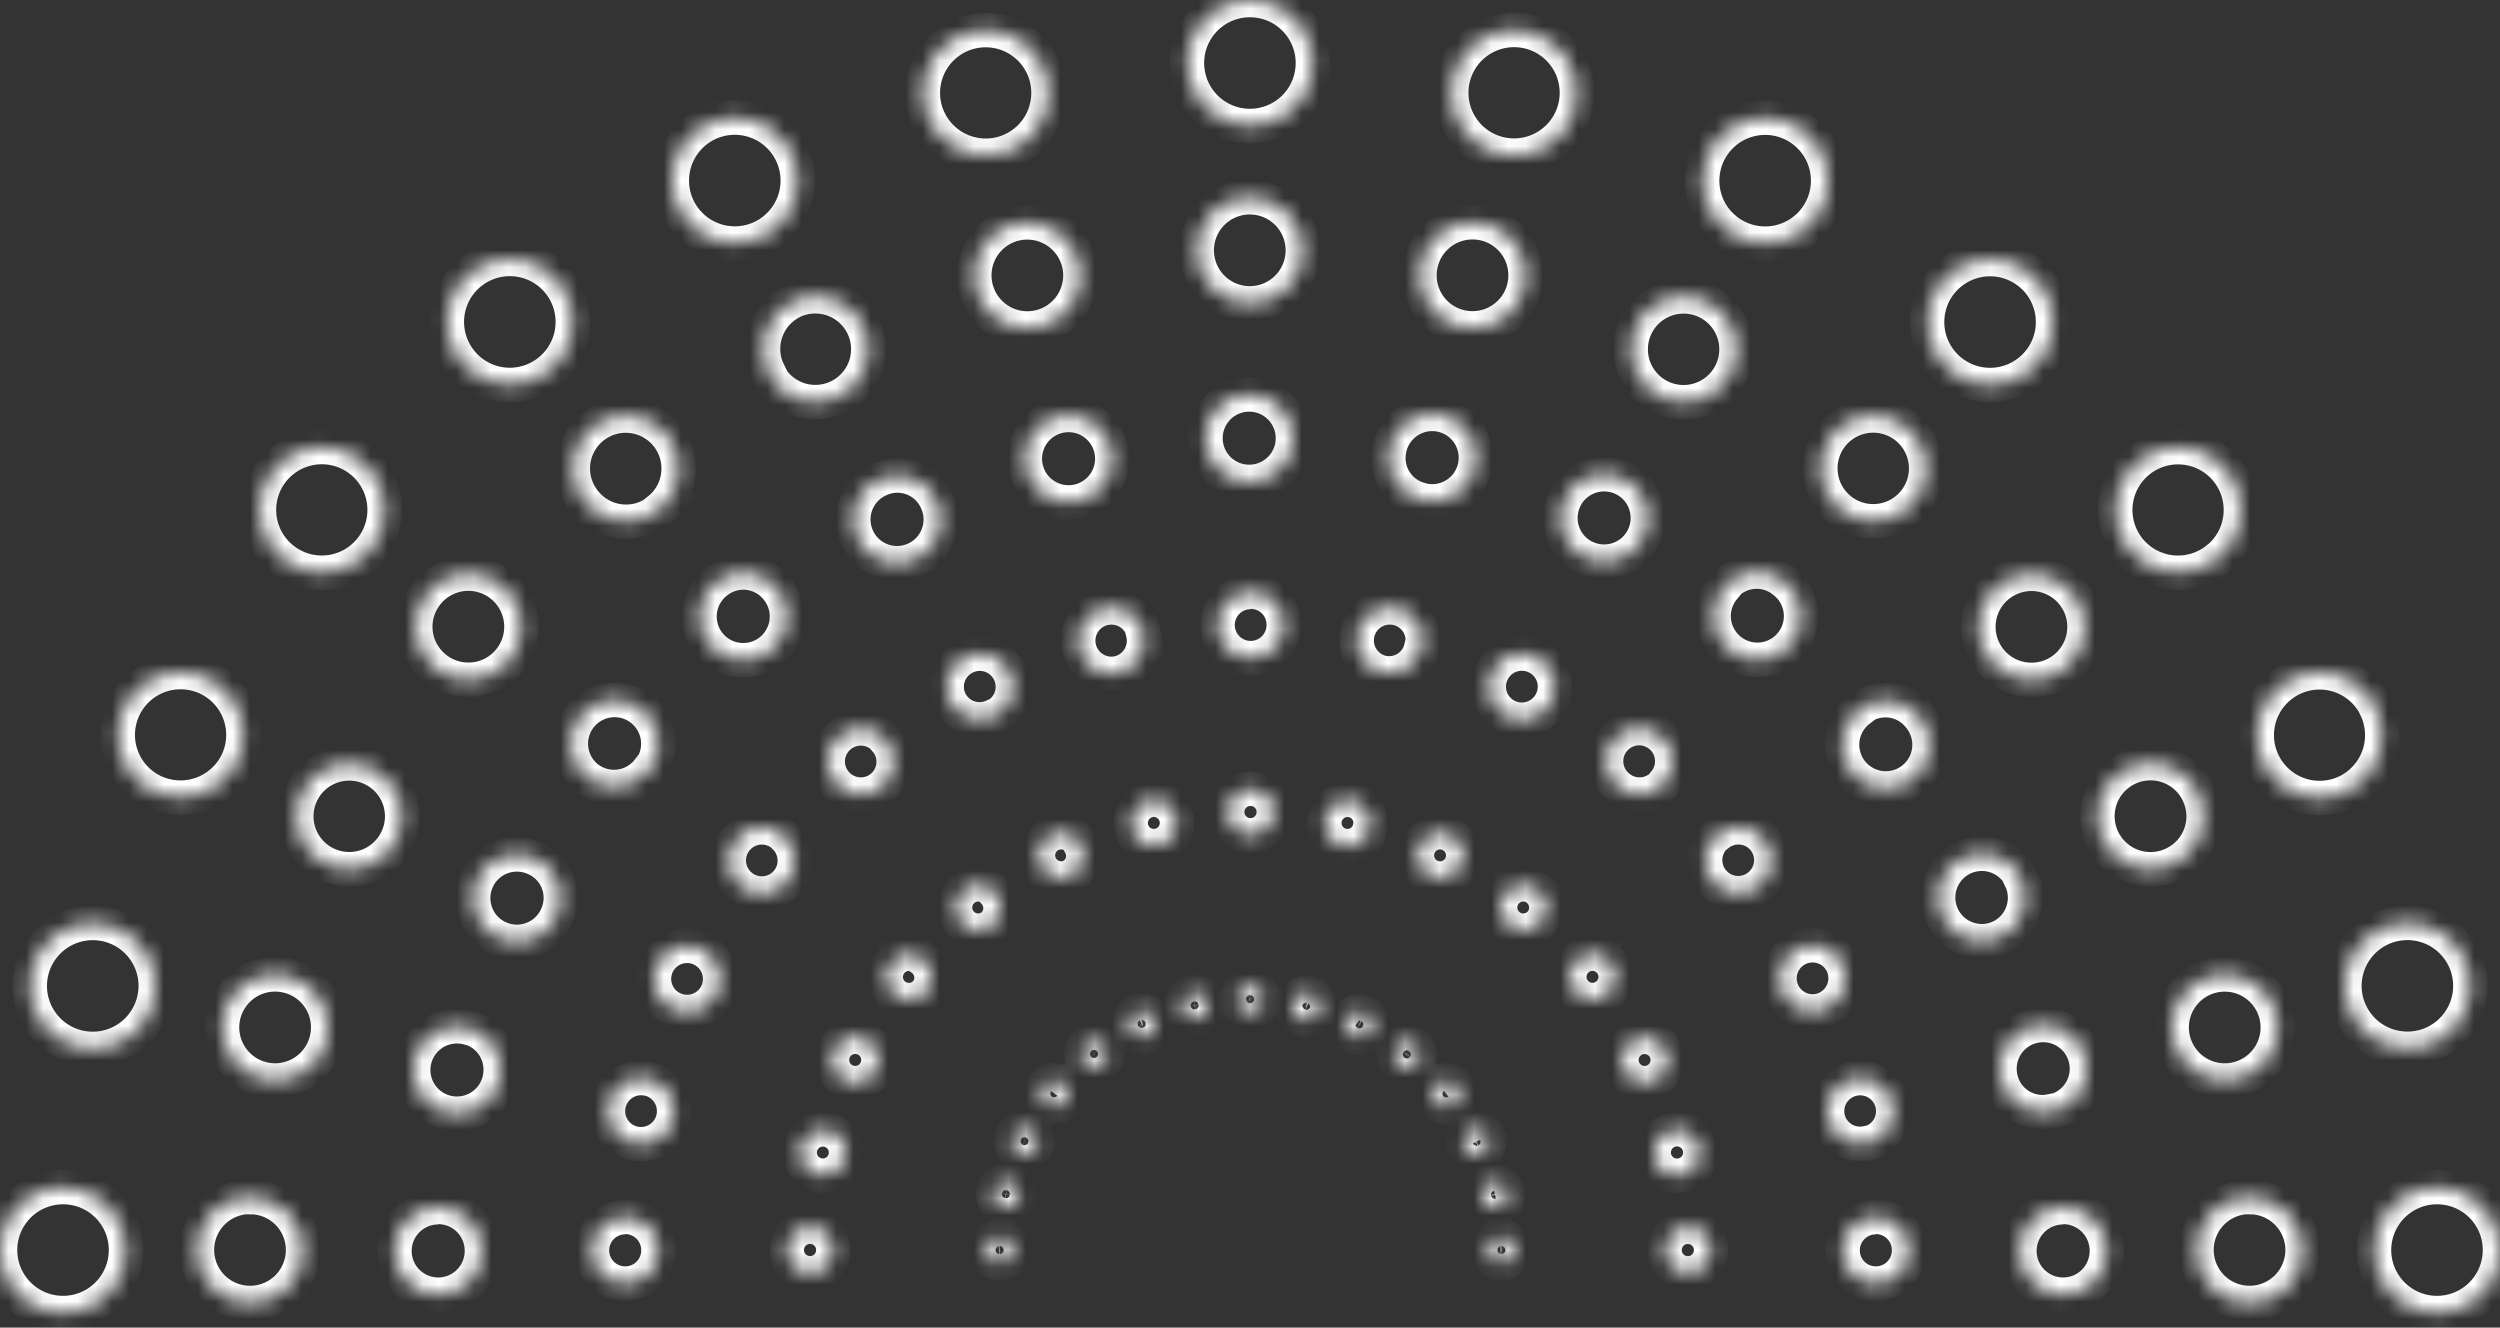 <svg width="145" height="77" viewBox="0 0 145 77" fill="none" xmlns="http://www.w3.org/2000/svg">
<rect x="0" y="0" width="145" height="77" fill="#333333" stroke="none"/>
<mask id="path-1-inside-1_292_4677" fill="white">
<path d="M68.841 3.655C68.841 2.932 69.055 2.225 69.457 1.624C69.859 1.023 70.429 0.555 71.097 0.278C71.765 0.002 72.5 -0.071 73.209 0.07C73.918 0.211 74.569 0.559 75.08 1.07C75.591 1.582 75.939 2.233 76.08 2.942C76.221 3.651 76.149 4.386 75.872 5.053C75.596 5.721 75.127 6.292 74.526 6.694C73.925 7.095 73.219 7.31 72.496 7.31C71.526 7.31 70.597 6.925 69.911 6.239C69.226 5.554 68.841 4.624 68.841 3.655ZM57.986 8.942C58.689 8.781 59.327 8.415 59.822 7.891C60.316 7.367 60.644 6.708 60.764 5.997C60.885 5.287 60.792 4.556 60.497 3.899C60.203 3.241 59.72 2.685 59.11 2.302C58.5 1.918 57.79 1.724 57.069 1.744C56.349 1.764 55.651 1.996 55.062 2.413C54.474 2.829 54.023 3.41 53.765 4.083C53.507 4.756 53.454 5.49 53.612 6.193C53.828 7.137 54.41 7.957 55.23 8.473C56.051 8.989 57.042 9.157 57.986 8.942ZM44.205 13.765C44.856 13.451 45.4 12.95 45.767 12.327C46.134 11.703 46.308 10.985 46.266 10.262C46.225 9.54 45.97 8.847 45.534 8.269C45.097 7.692 44.5 7.257 43.816 7.02C43.133 6.783 42.394 6.754 41.694 6.936C40.994 7.119 40.364 7.505 39.884 8.046C39.404 8.588 39.095 9.259 38.997 9.976C38.898 10.693 39.015 11.422 39.332 12.073C39.755 12.942 40.505 13.608 41.419 13.925C42.332 14.242 43.334 14.185 44.205 13.765ZM31.844 21.531C32.411 21.081 32.83 20.473 33.051 19.784C33.271 19.095 33.282 18.356 33.082 17.66C32.882 16.965 32.48 16.345 31.928 15.878C31.375 15.412 30.696 15.119 29.977 15.039C29.258 14.958 28.532 15.092 27.889 15.425C27.247 15.758 26.717 16.273 26.368 16.907C26.019 17.541 25.866 18.264 25.928 18.985C25.99 19.705 26.265 20.391 26.717 20.956C27.016 21.331 27.386 21.643 27.805 21.874C28.225 22.106 28.686 22.253 29.162 22.306C29.638 22.36 30.12 22.319 30.58 22.186C31.04 22.053 31.47 21.83 31.844 21.531ZM16.396 32.428C16.96 32.877 17.645 33.148 18.364 33.207C19.082 33.267 19.802 33.112 20.433 32.762C21.063 32.412 21.576 31.883 21.906 31.242C22.236 30.601 22.369 29.877 22.287 29.161C22.206 28.444 21.913 27.768 21.448 27.218C20.982 26.667 20.364 26.267 19.671 26.068C18.978 25.869 18.241 25.88 17.555 26.1C16.868 26.319 16.261 26.737 15.812 27.301C15.514 27.676 15.292 28.106 15.159 28.567C15.027 29.027 14.987 29.509 15.041 29.986C15.095 30.462 15.243 30.923 15.476 31.342C15.708 31.761 16.021 32.13 16.396 32.428ZM13.756 44.213C14.07 43.564 14.185 42.837 14.086 42.122C13.987 41.408 13.678 40.739 13.199 40.201C12.719 39.662 12.091 39.277 11.393 39.096C10.695 38.914 9.959 38.943 9.278 39.18C8.597 39.416 8.001 39.849 7.566 40.425C7.131 40.999 6.877 41.691 6.834 42.41C6.792 43.13 6.964 43.847 7.329 44.469C7.693 45.091 8.234 45.591 8.883 45.905C9.755 46.323 10.755 46.379 11.668 46.062C12.581 45.745 13.331 45.081 13.756 44.213ZM6.193 53.621C5.488 53.46 4.751 53.511 4.076 53.769C3.4 54.027 2.816 54.479 2.398 55.069C1.98 55.659 1.746 56.359 1.725 57.082C1.705 57.804 1.9 58.517 2.285 59.129C2.669 59.741 3.227 60.225 3.887 60.52C4.547 60.816 5.28 60.908 5.992 60.787C6.705 60.666 7.366 60.335 7.891 59.838C8.416 59.341 8.782 58.7 8.942 57.995C9.05 57.527 9.064 57.043 8.984 56.569C8.904 56.096 8.731 55.643 8.476 55.237C8.22 54.831 7.887 54.479 7.496 54.201C7.104 53.924 6.661 53.727 6.193 53.621ZM3.655 68.849C2.932 68.849 2.225 69.064 1.624 69.465C1.023 69.867 0.555 70.438 0.278 71.106C0.002 71.773 -0.071 72.508 0.07 73.217C0.211 73.926 0.559 74.577 1.07 75.089C1.582 75.6 2.233 75.948 2.942 76.089C3.651 76.23 4.386 76.157 5.053 75.881C5.721 75.604 6.292 75.136 6.694 74.535C7.095 73.934 7.31 73.227 7.31 72.504C7.311 72.024 7.217 71.548 7.034 71.104C6.85 70.66 6.581 70.257 6.242 69.917C5.902 69.578 5.499 69.309 5.055 69.125C4.611 68.942 4.135 68.848 3.655 68.849ZM141.345 68.849C140.622 68.849 139.916 69.064 139.315 69.465C138.714 69.867 138.245 70.438 137.969 71.106C137.692 71.773 137.62 72.508 137.761 73.217C137.902 73.926 138.25 74.577 138.761 75.089C139.272 75.6 139.923 75.948 140.632 76.089C141.341 76.23 142.076 76.157 142.744 75.881C143.412 75.604 143.982 75.136 144.384 74.535C144.786 73.934 145 73.227 145 72.504C145.001 72.023 144.907 71.547 144.723 71.102C144.539 70.658 144.27 70.254 143.929 69.914C143.589 69.575 143.184 69.306 142.739 69.123C142.294 68.94 141.818 68.847 141.337 68.849H141.345ZM140.431 60.745C141.137 60.586 141.78 60.221 142.278 59.696C142.776 59.172 143.108 58.511 143.231 57.798C143.353 57.085 143.261 56.352 142.967 55.691C142.672 55.031 142.189 54.472 141.576 54.086C140.964 53.701 140.251 53.506 139.528 53.526C138.805 53.545 138.104 53.779 137.514 54.198C136.924 54.616 136.471 55.201 136.214 55.877C135.956 56.553 135.904 57.29 136.066 57.995C136.282 58.936 136.861 59.753 137.678 60.268C138.494 60.783 139.481 60.954 140.423 60.745H140.431ZM137.817 41.049C137.503 40.4 137.003 39.859 136.381 39.495C135.759 39.13 135.042 38.958 134.323 39C133.603 39.042 132.912 39.297 132.336 39.732C131.761 40.167 131.328 40.763 131.092 41.444C130.855 42.125 130.826 42.861 131.008 43.559C131.189 44.257 131.574 44.885 132.113 45.364C132.651 45.844 133.32 46.153 134.034 46.252C134.749 46.351 135.476 46.236 136.125 45.922C136.993 45.497 137.657 44.746 137.973 43.833C138.288 42.92 138.229 41.919 137.809 41.049H137.817ZM128.604 32.428C129.167 31.978 129.585 31.371 129.803 30.684C130.021 29.997 130.031 29.26 129.831 28.567C129.631 27.875 129.23 27.257 128.679 26.792C128.128 26.327 127.451 26.036 126.735 25.956C126.018 25.875 125.294 26.009 124.653 26.34C124.013 26.672 123.485 27.185 123.136 27.816C122.788 28.447 122.634 29.168 122.695 29.886C122.755 30.605 123.028 31.289 123.477 31.853C124.08 32.607 124.958 33.091 125.917 33.199C126.877 33.307 127.84 33.029 128.596 32.428H128.604ZM113.139 21.531C113.703 21.984 114.389 22.258 115.11 22.32C115.831 22.383 116.554 22.229 117.188 21.88C117.821 21.531 118.337 21.002 118.67 20.36C119.002 19.717 119.137 18.991 119.056 18.272C118.975 17.553 118.683 16.874 118.217 16.321C117.75 15.768 117.129 15.367 116.434 15.167C115.739 14.967 115 14.978 114.311 15.198C113.622 15.418 113.014 15.838 112.563 16.404C111.962 17.161 111.684 18.126 111.792 19.087C111.9 20.048 112.384 20.927 113.139 21.531ZM100.778 13.765C101.429 14.082 102.159 14.198 102.875 14.1C103.592 14.001 104.264 13.693 104.805 13.212C105.346 12.732 105.732 12.102 105.915 11.402C106.098 10.702 106.068 9.964 105.831 9.28C105.594 8.597 105.159 7.999 104.582 7.563C104.005 7.127 103.311 6.872 102.589 6.83C101.866 6.789 101.148 6.962 100.524 7.329C99.901 7.696 99.4 8.24 99.086 8.892C98.666 9.763 98.609 10.764 98.926 11.678C99.243 12.591 99.909 13.341 100.778 13.765ZM88.629 1.827C87.926 1.666 87.191 1.718 86.517 1.974C85.843 2.231 85.26 2.682 84.843 3.27C84.425 3.858 84.191 4.557 84.171 5.278C84.15 5.999 84.344 6.71 84.728 7.321C85.111 7.932 85.667 8.415 86.326 8.71C86.984 9.005 87.715 9.097 88.426 8.977C89.137 8.856 89.796 8.527 90.32 8.031C90.845 7.536 91.21 6.896 91.371 6.193C91.586 5.251 91.418 4.261 90.904 3.443C90.39 2.624 89.572 2.043 88.629 1.827ZM72.496 11.438C71.886 11.437 71.29 11.616 70.783 11.953C70.275 12.29 69.879 12.771 69.645 13.333C69.41 13.896 69.348 14.515 69.466 15.113C69.584 15.711 69.876 16.261 70.307 16.692C70.737 17.124 71.286 17.418 71.883 17.538C72.481 17.657 73.101 17.596 73.664 17.364C74.227 17.131 74.709 16.736 75.047 16.23C75.386 15.723 75.567 15.127 75.567 14.518C75.567 13.703 75.243 12.921 74.668 12.343C74.092 11.766 73.311 11.441 72.496 11.438ZM58.909 12.97C58.314 13.104 57.773 13.411 57.353 13.853C56.934 14.295 56.655 14.852 56.551 15.452C56.448 16.053 56.526 16.671 56.774 17.227C57.022 17.784 57.43 18.254 57.945 18.579C58.461 18.904 59.061 19.069 59.671 19.052C60.28 19.035 60.87 18.838 61.367 18.486C61.865 18.133 62.246 17.641 62.464 17.072C62.681 16.503 62.725 15.882 62.589 15.288C62.405 14.494 61.915 13.805 61.226 13.371C60.537 12.937 59.704 12.792 58.909 12.97ZM44.526 21.59C44.791 22.137 45.211 22.593 45.735 22.901C46.258 23.209 46.861 23.354 47.468 23.319C48.074 23.284 48.656 23.07 49.141 22.704C49.626 22.338 49.991 21.837 50.191 21.264C50.391 20.69 50.416 20.07 50.264 19.483C50.111 18.895 49.788 18.365 49.335 17.961C48.882 17.557 48.319 17.296 47.717 17.212C47.116 17.128 46.503 17.223 45.956 17.487C45.23 17.849 44.676 18.484 44.416 19.253C44.156 20.021 44.211 20.862 44.569 21.59H44.526ZM38.215 29.569C38.688 29.189 39.039 28.677 39.222 28.099C39.405 27.52 39.412 26.9 39.243 26.317C39.074 25.734 38.736 25.214 38.272 24.823C37.807 24.432 37.237 24.188 36.634 24.12C36.031 24.053 35.421 24.166 34.882 24.445C34.343 24.724 33.899 25.157 33.605 25.688C33.312 26.219 33.182 26.826 33.233 27.43C33.284 28.035 33.514 28.612 33.892 29.086C34.144 29.409 34.458 29.677 34.815 29.876C35.173 30.075 35.566 30.201 35.973 30.246C36.38 30.291 36.791 30.254 37.184 30.138C37.576 30.021 37.941 29.828 38.257 29.569H38.215ZM25.245 38.756C25.722 39.136 26.3 39.366 26.907 39.418C27.514 39.469 28.123 39.339 28.656 39.044C29.189 38.749 29.623 38.302 29.902 37.761C30.182 37.219 30.294 36.607 30.226 36.002C30.157 35.396 29.91 34.825 29.517 34.36C29.123 33.895 28.6 33.557 28.014 33.389C27.429 33.221 26.806 33.23 26.226 33.416C25.646 33.602 25.134 33.956 24.755 34.433C24.502 34.749 24.315 35.111 24.203 35.5C24.091 35.888 24.057 36.295 24.102 36.697C24.148 37.098 24.272 37.487 24.468 37.84C24.665 38.194 24.929 38.505 25.245 38.756ZM21.582 44.577C21.035 44.315 20.422 44.22 19.821 44.306C19.22 44.392 18.657 44.653 18.205 45.058C17.753 45.464 17.431 45.993 17.28 46.581C17.129 47.169 17.155 47.789 17.356 48.362C17.557 48.935 17.923 49.435 18.408 49.8C18.893 50.165 19.476 50.378 20.082 50.412C20.688 50.446 21.291 50.3 21.814 49.992C22.337 49.683 22.757 49.227 23.02 48.68C23.197 48.317 23.3 47.922 23.323 47.518C23.346 47.115 23.289 46.711 23.156 46.329C23.022 45.948 22.814 45.596 22.544 45.296C22.274 44.995 21.947 44.751 21.582 44.577ZM16.65 56.59C16.056 56.453 15.434 56.495 14.864 56.711C14.294 56.927 13.801 57.308 13.447 57.804C13.094 58.301 12.895 58.892 12.878 59.501C12.86 60.11 13.023 60.711 13.348 61.228C13.671 61.744 14.142 62.153 14.698 62.402C15.255 62.651 15.873 62.729 16.474 62.627C17.075 62.524 17.632 62.245 18.074 61.826C18.517 61.407 18.825 60.865 18.959 60.271C19.05 59.877 19.061 59.47 18.994 59.072C18.927 58.675 18.782 58.294 18.567 57.952C18.353 57.61 18.073 57.314 17.744 57.081C17.415 56.847 17.043 56.68 16.65 56.59ZM14.509 69.416C13.9 69.415 13.304 69.594 12.796 69.931C12.289 70.269 11.893 70.749 11.658 71.311C11.424 71.874 11.362 72.493 11.479 73.091C11.597 73.689 11.89 74.239 12.32 74.67C12.751 75.102 13.299 75.396 13.897 75.516C14.495 75.635 15.114 75.575 15.677 75.342C16.241 75.109 16.722 74.714 17.061 74.207C17.399 73.701 17.58 73.105 17.58 72.496C17.58 71.681 17.257 70.9 16.681 70.324C16.105 69.748 15.324 69.425 14.509 69.425V69.416ZM130.482 69.416C129.873 69.415 129.277 69.594 128.769 69.931C128.262 70.269 127.865 70.749 127.631 71.311C127.397 71.874 127.335 72.493 127.452 73.091C127.57 73.689 127.863 74.239 128.293 74.67C128.724 75.102 129.272 75.396 129.87 75.516C130.467 75.635 131.087 75.575 131.65 75.342C132.213 75.109 132.695 74.714 133.034 74.207C133.372 73.701 133.553 73.105 133.553 72.496C133.551 71.682 133.227 70.902 132.651 70.327C132.076 69.751 131.296 69.427 130.482 69.425V69.416ZM129.712 62.597C130.307 62.463 130.848 62.156 131.268 61.714C131.687 61.272 131.966 60.715 132.069 60.114C132.173 59.514 132.095 58.896 131.847 58.34C131.599 57.783 131.191 57.312 130.676 56.988C130.16 56.663 129.56 56.498 128.95 56.515C128.341 56.532 127.751 56.729 127.253 57.081C126.756 57.433 126.375 57.925 126.157 58.495C125.94 59.064 125.896 59.685 126.032 60.279C126.214 61.074 126.703 61.764 127.393 62.199C128.083 62.634 128.917 62.777 129.712 62.597ZM127.504 46.007C127.24 45.457 126.819 44.998 126.294 44.688C125.769 44.378 125.164 44.231 124.555 44.266C123.946 44.3 123.362 44.514 122.875 44.881C122.388 45.248 122.021 45.751 121.82 46.327C121.62 46.903 121.595 47.525 121.748 48.115C121.901 48.705 122.226 49.236 122.682 49.641C123.138 50.047 123.703 50.307 124.307 50.391C124.911 50.474 125.526 50.377 126.074 50.11C126.439 49.935 126.765 49.691 127.034 49.39C127.303 49.089 127.51 48.737 127.643 48.356C127.776 47.974 127.832 47.571 127.808 47.167C127.784 46.764 127.681 46.37 127.504 46.007ZM115.914 33.943C115.435 34.321 115.08 34.833 114.893 35.413C114.706 35.993 114.696 36.616 114.863 37.203C115.03 37.789 115.368 38.313 115.833 38.707C116.299 39.101 116.87 39.349 117.476 39.417C118.082 39.486 118.695 39.374 119.237 39.094C119.779 38.814 120.225 38.38 120.52 37.846C120.815 37.312 120.945 36.703 120.893 36.095C120.841 35.488 120.61 34.909 120.228 34.433C119.72 33.798 118.981 33.39 118.172 33.298C117.364 33.206 116.552 33.438 115.914 33.943ZM106.734 29.569C107.21 29.947 107.786 30.176 108.392 30.226C108.997 30.277 109.604 30.146 110.135 29.852C110.666 29.558 111.099 29.113 111.377 28.573C111.655 28.033 111.767 27.422 111.698 26.819C111.63 26.215 111.384 25.646 110.991 25.182C110.599 24.718 110.078 24.381 109.494 24.214C108.91 24.046 108.29 24.056 107.711 24.241C107.132 24.426 106.622 24.778 106.244 25.254C105.737 25.891 105.504 26.704 105.596 27.513C105.688 28.322 106.097 29.061 106.734 29.569ZM96.32 23.029C96.867 23.291 97.48 23.386 98.081 23.3C98.682 23.214 99.244 22.952 99.697 22.547C100.149 22.142 100.471 21.612 100.622 21.024C100.773 20.436 100.747 19.817 100.546 19.244C100.345 18.671 99.979 18.17 99.494 17.805C99.009 17.44 98.426 17.227 97.82 17.193C97.214 17.159 96.611 17.306 96.088 17.614C95.565 17.922 95.145 18.379 94.882 18.926C94.706 19.289 94.604 19.684 94.582 20.087C94.559 20.491 94.616 20.894 94.749 21.276C94.883 21.657 95.091 22.008 95.36 22.308C95.629 22.609 95.956 22.854 96.32 23.029ZM84.712 18.968C85.306 19.105 85.928 19.063 86.498 18.847C87.068 18.631 87.561 18.25 87.915 17.754C88.268 17.257 88.467 16.667 88.484 16.057C88.502 15.448 88.339 14.847 88.015 14.331C87.691 13.814 87.221 13.405 86.664 13.156C86.107 12.908 85.49 12.829 84.888 12.932C84.287 13.034 83.73 13.313 83.288 13.732C82.845 14.152 82.537 14.693 82.403 15.288C82.312 15.681 82.301 16.088 82.368 16.486C82.435 16.884 82.58 17.265 82.795 17.606C83.009 17.948 83.289 18.244 83.618 18.478C83.947 18.712 84.319 18.878 84.712 18.968ZM72.496 22.877C71.99 22.868 71.494 23.011 71.07 23.287C70.646 23.562 70.314 23.958 70.117 24.424C69.92 24.889 69.866 25.403 69.963 25.899C70.059 26.395 70.302 26.851 70.659 27.209C71.017 27.566 71.473 27.809 71.969 27.905C72.465 28.002 72.979 27.948 73.444 27.751C73.91 27.554 74.306 27.222 74.582 26.798C74.857 26.374 75 25.878 74.992 25.372C74.981 24.714 74.714 24.085 74.249 23.619C73.783 23.154 73.154 22.887 72.496 22.877ZM61.455 24.12C60.96 24.224 60.508 24.474 60.156 24.836C59.803 25.199 59.568 25.659 59.478 26.157C59.389 26.654 59.451 27.167 59.655 27.63C59.86 28.092 60.198 28.483 60.626 28.753C61.054 29.022 61.552 29.157 62.058 29.141C62.563 29.125 63.052 28.958 63.462 28.662C63.872 28.366 64.185 27.954 64.359 27.48C64.534 27.005 64.562 26.489 64.442 25.998C64.284 25.359 63.885 24.806 63.328 24.456C62.771 24.105 62.099 23.985 61.455 24.12ZM50.965 27.826C50.506 28.038 50.12 28.382 49.858 28.814C49.596 29.246 49.469 29.747 49.493 30.251C49.517 30.756 49.692 31.242 49.994 31.648C50.296 32.053 50.712 32.358 51.19 32.525C51.666 32.692 52.183 32.713 52.672 32.585C53.16 32.457 53.6 32.186 53.934 31.807C54.268 31.427 54.481 30.957 54.546 30.456C54.611 29.954 54.524 29.445 54.298 28.993C54.156 28.698 53.957 28.433 53.712 28.214C53.468 27.995 53.183 27.827 52.873 27.718C52.564 27.61 52.236 27.564 51.908 27.582C51.581 27.601 51.26 27.683 50.965 27.826ZM41.557 33.748C41.157 34.057 40.858 34.478 40.699 34.957C40.539 35.437 40.527 35.953 40.663 36.44C40.798 36.926 41.076 37.361 41.461 37.689C41.846 38.017 42.319 38.222 42.822 38.279C43.324 38.336 43.831 38.242 44.279 38.008C44.728 37.775 45.096 37.413 45.337 36.969C45.578 36.525 45.682 36.019 45.634 35.516C45.586 35.013 45.389 34.536 45.068 34.145C44.864 33.889 44.611 33.674 44.324 33.515C44.036 33.356 43.721 33.255 43.395 33.218C43.069 33.181 42.738 33.209 42.423 33.3C42.108 33.391 41.813 33.543 41.557 33.748ZM37.606 44.746C37.927 44.356 38.124 43.879 38.172 43.376C38.22 42.873 38.117 42.367 37.875 41.923C37.634 41.479 37.266 41.117 36.818 40.883C36.369 40.65 35.862 40.556 35.36 40.612C34.858 40.669 34.384 40.875 33.999 41.203C33.614 41.53 33.336 41.965 33.201 42.452C33.065 42.939 33.077 43.455 33.236 43.934C33.396 44.414 33.695 44.835 34.095 45.144C34.625 45.539 35.289 45.712 35.945 45.625C36.601 45.538 37.197 45.198 37.606 44.678V44.746ZM31.117 49.822C30.665 49.596 30.156 49.51 29.654 49.575C29.153 49.639 28.683 49.852 28.303 50.186C27.924 50.52 27.653 50.96 27.525 51.449C27.397 51.938 27.418 52.454 27.585 52.931C27.752 53.408 28.057 53.824 28.462 54.126C28.868 54.428 29.354 54.603 29.859 54.627C30.363 54.651 30.864 54.524 31.296 54.262C31.728 54 32.072 53.614 32.284 53.156C32.427 52.86 32.51 52.539 32.528 52.212C32.546 51.885 32.5 51.557 32.392 51.247C32.283 50.937 32.115 50.652 31.896 50.408C31.677 50.163 31.412 49.964 31.117 49.822ZM27.107 59.594C26.616 59.474 26.101 59.503 25.626 59.677C25.152 59.852 24.741 60.163 24.445 60.573C24.149 60.983 23.982 61.471 23.966 61.976C23.949 62.481 24.084 62.98 24.352 63.407C24.621 63.836 25.011 64.174 25.473 64.379C25.934 64.584 26.447 64.646 26.944 64.558C27.442 64.471 27.902 64.236 28.265 63.885C28.629 63.534 28.879 63.083 28.985 62.589C29.127 61.941 29.011 61.263 28.66 60.7C28.309 60.137 27.751 59.734 27.107 59.577V59.594ZM25.415 70.017C24.913 70.017 24.422 70.166 24.005 70.445C23.587 70.724 23.262 71.12 23.07 71.584C22.878 72.047 22.827 72.558 22.925 73.05C23.023 73.543 23.265 73.995 23.62 74.35C23.975 74.705 24.427 74.946 24.919 75.044C25.412 75.142 25.922 75.092 26.386 74.9C26.85 74.708 27.246 74.382 27.525 73.965C27.804 73.548 27.953 73.057 27.953 72.555C27.955 72.217 27.89 71.881 27.76 71.569C27.631 71.256 27.441 70.972 27.2 70.734C26.96 70.496 26.674 70.309 26.36 70.183C26.047 70.056 25.71 69.994 25.372 70L25.415 70.017ZM119.662 70.017C119.16 70.017 118.669 70.166 118.252 70.445C117.834 70.724 117.509 71.12 117.317 71.584C117.125 72.047 117.074 72.558 117.172 73.05C117.27 73.543 117.512 73.995 117.867 74.35C118.222 74.705 118.674 74.946 119.166 75.044C119.659 75.142 120.169 75.092 120.633 74.9C121.097 74.708 121.493 74.382 121.772 73.965C122.051 73.548 122.2 73.057 122.2 72.555C122.202 72.217 122.137 71.881 122.007 71.569C121.878 71.256 121.688 70.972 121.447 70.734C121.207 70.496 120.921 70.309 120.607 70.183C120.294 70.056 119.958 69.994 119.619 70L119.662 70.017ZM119.036 64.467C119.53 64.362 119.981 64.111 120.332 63.748C120.683 63.384 120.917 62.924 121.005 62.426C121.093 61.929 121.03 61.417 120.825 60.955C120.62 60.493 120.282 60.103 119.854 59.835C119.426 59.566 118.928 59.432 118.423 59.448C117.918 59.465 117.429 59.632 117.02 59.927C116.61 60.223 116.298 60.634 116.124 61.108C115.949 61.583 115.92 62.098 116.041 62.589C116.19 63.224 116.583 63.776 117.136 64.124C117.688 64.472 118.355 64.59 118.993 64.45L119.036 64.467ZM117.25 50.99C117.039 50.531 116.694 50.146 116.262 49.884C115.83 49.622 115.33 49.495 114.825 49.519C114.32 49.543 113.834 49.717 113.429 50.019C113.024 50.322 112.718 50.738 112.551 51.215C112.384 51.692 112.363 52.208 112.491 52.697C112.619 53.186 112.89 53.625 113.269 53.959C113.649 54.293 114.119 54.506 114.621 54.571C115.122 54.636 115.631 54.55 116.083 54.323C116.669 54.02 117.114 53.502 117.324 52.876C117.534 52.251 117.493 51.568 117.208 50.973L117.25 50.99ZM107.826 41.184C107.426 41.493 107.127 41.914 106.967 42.394C106.808 42.873 106.796 43.389 106.932 43.876C107.067 44.363 107.345 44.798 107.73 45.126C108.115 45.453 108.588 45.659 109.091 45.716C109.593 45.773 110.1 45.678 110.548 45.445C110.997 45.212 111.365 44.85 111.606 44.406C111.848 43.962 111.951 43.456 111.903 42.953C111.855 42.45 111.658 41.972 111.337 41.582C111.133 41.318 110.879 41.097 110.589 40.932C110.299 40.768 109.979 40.663 109.648 40.625C109.316 40.586 108.981 40.614 108.661 40.707C108.34 40.801 108.042 40.957 107.783 41.167L107.826 41.184ZM99.966 34.12C99.645 34.511 99.448 34.988 99.4 35.491C99.352 35.994 99.455 36.5 99.697 36.944C99.938 37.388 100.306 37.75 100.754 37.983C101.203 38.217 101.71 38.311 102.212 38.254C102.714 38.197 103.188 37.992 103.573 37.664C103.957 37.336 104.235 36.901 104.371 36.414C104.507 35.928 104.495 35.411 104.335 34.932C104.176 34.452 103.877 34.031 103.477 33.722C103.221 33.51 102.924 33.351 102.605 33.255C102.286 33.16 101.951 33.128 101.62 33.164C101.289 33.199 100.968 33.301 100.677 33.462C100.386 33.623 100.13 33.841 99.924 34.103L99.966 34.12ZM91.903 32.31C92.355 32.536 92.865 32.622 93.366 32.557C93.867 32.493 94.338 32.28 94.717 31.946C95.096 31.612 95.368 31.172 95.496 30.683C95.624 30.194 95.603 29.678 95.436 29.201C95.269 28.724 94.963 28.308 94.558 28.006C94.153 27.704 93.666 27.529 93.162 27.505C92.657 27.481 92.156 27.608 91.724 27.87C91.292 28.132 90.948 28.517 90.736 28.976C90.462 29.568 90.425 30.242 90.635 30.86C90.844 31.477 91.284 31.99 91.861 32.293L91.903 32.31ZM82.47 29.01C82.961 29.129 83.476 29.098 83.95 28.922C84.423 28.747 84.833 28.434 85.128 28.024C85.422 27.613 85.588 27.125 85.603 26.62C85.619 26.115 85.483 25.617 85.214 25.19C84.945 24.763 84.554 24.426 84.092 24.222C83.63 24.017 83.118 23.956 82.621 24.044C82.124 24.133 81.665 24.368 81.302 24.719C80.939 25.07 80.689 25.521 80.584 26.015C80.439 26.654 80.551 27.325 80.896 27.882C81.241 28.439 81.791 28.838 82.428 28.993L82.47 29.01ZM72.538 34.332C72.158 34.332 71.787 34.444 71.471 34.655C71.155 34.866 70.909 35.166 70.764 35.517C70.618 35.868 70.58 36.254 70.654 36.627C70.729 36.999 70.912 37.342 71.18 37.61C71.449 37.879 71.791 38.062 72.163 38.136C72.536 38.21 72.922 38.172 73.273 38.026C73.624 37.881 73.924 37.635 74.135 37.319C74.346 37.003 74.459 36.632 74.459 36.252C74.462 35.995 74.413 35.739 74.316 35.501C74.218 35.262 74.073 35.046 73.89 34.865C73.707 34.684 73.489 34.542 73.249 34.448C73.01 34.353 72.753 34.308 72.496 34.315L72.538 34.332ZM66.345 36.734C66.262 36.361 66.069 36.022 65.792 35.759C65.515 35.495 65.166 35.32 64.79 35.255C64.413 35.191 64.026 35.239 63.677 35.395C63.328 35.55 63.033 35.806 62.83 36.13C62.627 36.453 62.524 36.83 62.535 37.212C62.546 37.594 62.67 37.964 62.892 38.275C63.113 38.586 63.422 38.825 63.779 38.96C64.137 39.096 64.526 39.122 64.898 39.035C65.39 38.911 65.814 38.599 66.076 38.165C66.339 37.731 66.421 37.211 66.303 36.717L66.345 36.734ZM57.64 41.574C57.985 41.412 58.275 41.152 58.472 40.825C58.668 40.499 58.764 40.121 58.745 39.74C58.727 39.359 58.595 38.993 58.367 38.687C58.14 38.381 57.826 38.15 57.467 38.023C57.107 37.896 56.718 37.879 56.349 37.974C55.98 38.069 55.647 38.271 55.393 38.556C55.139 38.84 54.976 39.194 54.924 39.572C54.872 39.95 54.934 40.334 55.102 40.677C55.325 41.115 55.709 41.452 56.174 41.615C56.638 41.779 57.148 41.758 57.597 41.557L57.64 41.574ZM51.43 42.969C51.193 42.672 50.873 42.452 50.512 42.337C50.15 42.222 49.762 42.216 49.397 42.321C49.032 42.426 48.706 42.637 48.461 42.927C48.216 43.218 48.062 43.574 48.02 43.951C47.977 44.329 48.047 44.71 48.222 45.048C48.396 45.385 48.666 45.663 48.999 45.847C49.331 46.031 49.711 46.112 50.089 46.08C50.468 46.048 50.828 45.905 51.125 45.668C51.323 45.509 51.486 45.311 51.607 45.087C51.727 44.864 51.802 44.618 51.826 44.365C51.85 44.113 51.824 43.858 51.749 43.615C51.674 43.372 51.551 43.147 51.388 42.953L51.43 42.969ZM45.381 48.401C45.083 48.165 44.723 48.023 44.345 47.992C43.967 47.961 43.588 48.042 43.256 48.226C42.925 48.41 42.655 48.688 42.481 49.026C42.307 49.363 42.237 49.744 42.279 50.121C42.322 50.498 42.475 50.854 42.719 51.144C42.964 51.434 43.289 51.645 43.653 51.751C44.017 51.856 44.405 51.852 44.766 51.737C45.128 51.623 45.448 51.404 45.685 51.108C45.844 50.908 45.961 50.678 46.03 50.431C46.099 50.185 46.117 49.927 46.085 49.673C46.053 49.419 45.97 49.175 45.842 48.953C45.714 48.732 45.542 48.538 45.338 48.384L45.381 48.401ZM40.694 55.051C40.351 54.883 39.967 54.822 39.589 54.874C39.211 54.926 38.857 55.089 38.573 55.342C38.288 55.596 38.085 55.929 37.99 56.298C37.895 56.667 37.913 57.056 38.04 57.416C38.167 57.776 38.398 58.089 38.704 58.317C39.01 58.544 39.376 58.676 39.757 58.694C40.138 58.713 40.516 58.618 40.842 58.421C41.169 58.224 41.429 57.934 41.59 57.589C41.697 57.359 41.758 57.111 41.768 56.859C41.779 56.606 41.739 56.354 41.652 56.116C41.565 55.879 41.431 55.661 41.26 55.475C41.088 55.289 40.881 55.139 40.651 55.034L40.694 55.051ZM37.606 62.572C37.236 62.488 36.849 62.515 36.494 62.651C36.139 62.787 35.833 63.025 35.613 63.334C35.394 63.644 35.271 64.012 35.261 64.392C35.25 64.771 35.352 65.145 35.554 65.467C35.757 65.788 36.049 66.043 36.396 66.198C36.743 66.353 37.127 66.402 37.502 66.338C37.876 66.275 38.223 66.101 38.499 65.841C38.775 65.58 38.968 65.243 39.053 64.873C39.11 64.623 39.116 64.364 39.072 64.111C39.028 63.858 38.934 63.617 38.795 63.401C38.656 63.185 38.476 62.999 38.264 62.854C38.053 62.709 37.815 62.607 37.563 62.555L37.606 62.572ZM36.269 70.592C35.887 70.591 35.513 70.702 35.195 70.913C34.877 71.124 34.628 71.425 34.481 71.777C34.334 72.129 34.294 72.517 34.368 72.892C34.441 73.267 34.624 73.612 34.894 73.882C35.163 74.153 35.507 74.337 35.881 74.412C36.255 74.487 36.644 74.45 36.997 74.304C37.35 74.158 37.651 73.911 37.864 73.594C38.076 73.276 38.19 72.903 38.19 72.521C38.192 72.263 38.142 72.008 38.044 71.77C37.946 71.532 37.802 71.315 37.619 71.134C37.436 70.953 37.218 70.81 36.979 70.714C36.74 70.618 36.484 70.571 36.227 70.575L36.269 70.592ZM108.807 70.592C108.425 70.591 108.051 70.702 107.733 70.913C107.415 71.124 107.166 71.425 107.019 71.777C106.872 72.129 106.832 72.517 106.906 72.892C106.979 73.267 107.162 73.612 107.432 73.882C107.701 74.153 108.045 74.337 108.419 74.412C108.794 74.487 109.182 74.45 109.535 74.304C109.888 74.158 110.19 73.911 110.402 73.594C110.614 73.276 110.728 72.903 110.728 72.521C110.73 72.263 110.681 72.008 110.583 71.77C110.484 71.532 110.34 71.315 110.157 71.134C109.974 70.953 109.756 70.81 109.517 70.714C109.278 70.618 109.022 70.571 108.765 70.575L108.807 70.592ZM108.325 66.32C108.694 66.234 109.03 66.04 109.289 65.763C109.549 65.487 109.72 65.139 109.783 64.765C109.845 64.391 109.795 64.007 109.64 63.661C109.484 63.315 109.229 63.023 108.908 62.822C108.586 62.621 108.213 62.519 107.833 62.53C107.454 62.541 107.087 62.664 106.778 62.883C106.468 63.102 106.231 63.408 106.095 63.763C105.959 64.117 105.932 64.503 106.015 64.873C106.132 65.36 106.435 65.782 106.858 66.049C107.282 66.316 107.793 66.407 108.283 66.303L108.325 66.32ZM106.87 55.931C106.708 55.585 106.448 55.295 106.121 55.099C105.795 54.902 105.417 54.806 105.036 54.825C104.655 54.844 104.289 54.975 103.983 55.203C103.677 55.43 103.446 55.744 103.319 56.103C103.192 56.463 103.175 56.852 103.27 57.221C103.365 57.591 103.567 57.923 103.852 58.177C104.137 58.431 104.49 58.594 104.868 58.646C105.246 58.698 105.63 58.636 105.973 58.469C106.422 58.244 106.767 57.854 106.934 57.381C107.101 56.907 107.078 56.387 106.87 55.931ZM99.619 48.384C99.322 48.621 99.102 48.94 98.987 49.302C98.871 49.664 98.866 50.052 98.971 50.417C99.076 50.782 99.287 51.108 99.577 51.353C99.867 51.598 100.224 51.752 100.601 51.794C100.978 51.837 101.36 51.767 101.698 51.592C102.035 51.418 102.313 51.148 102.497 50.815C102.681 50.483 102.762 50.103 102.73 49.725C102.698 49.346 102.555 48.986 102.318 48.689C102.001 48.3 101.546 48.051 101.048 47.994C100.55 47.937 100.049 48.077 99.653 48.384H99.619ZM96.574 45.347C96.81 45.05 96.954 44.689 96.986 44.311C97.017 43.932 96.936 43.553 96.753 43.221C96.569 42.888 96.291 42.618 95.953 42.443C95.616 42.269 95.234 42.199 94.856 42.241C94.479 42.284 94.123 42.438 93.833 42.683C93.542 42.928 93.332 43.253 93.226 43.618C93.121 43.983 93.127 44.371 93.242 44.733C93.358 45.095 93.578 45.415 93.875 45.651C94.073 45.814 94.302 45.935 94.547 46.008C94.793 46.081 95.051 46.103 95.305 46.075C95.56 46.047 95.806 45.968 96.03 45.843C96.254 45.718 96.45 45.549 96.607 45.347H96.574ZM89.103 38.096C88.76 37.931 88.375 37.87 87.998 37.924C87.621 37.977 87.268 38.141 86.984 38.396C86.701 38.651 86.499 38.984 86.405 39.353C86.312 39.722 86.33 40.111 86.458 40.47C86.586 40.829 86.818 41.142 87.124 41.369C87.431 41.596 87.797 41.726 88.178 41.744C88.559 41.761 88.936 41.665 89.262 41.468C89.588 41.27 89.848 40.98 90.008 40.635C90.223 40.178 90.249 39.654 90.079 39.179C89.909 38.703 89.559 38.314 89.103 38.096ZM82.479 37.572C82.563 37.202 82.535 36.815 82.4 36.46C82.264 36.105 82.026 35.799 81.716 35.58C81.407 35.36 81.039 35.237 80.659 35.227C80.279 35.216 79.905 35.319 79.584 35.521C79.263 35.723 79.008 36.016 78.853 36.362C78.698 36.709 78.649 37.094 78.713 37.468C78.776 37.842 78.949 38.189 79.21 38.465C79.471 38.741 79.808 38.934 80.178 39.019C80.668 39.12 81.18 39.025 81.602 38.755C82.024 38.485 82.323 38.06 82.436 37.572H82.479ZM72.538 45.745C72.27 45.743 72.007 45.821 71.784 45.968C71.56 46.116 71.385 46.327 71.281 46.574C71.178 46.821 71.15 47.094 71.201 47.357C71.252 47.62 71.38 47.862 71.569 48.052C71.758 48.242 72 48.372 72.262 48.425C72.525 48.478 72.798 48.452 73.046 48.349C73.293 48.247 73.505 48.074 73.654 47.851C73.804 47.628 73.883 47.366 73.883 47.098C73.883 46.917 73.847 46.739 73.777 46.572C73.707 46.406 73.604 46.255 73.475 46.129C73.346 46.003 73.192 45.904 73.024 45.838C72.856 45.772 72.676 45.74 72.496 45.745H72.538ZM66.616 46.421C66.357 46.482 66.122 46.617 65.94 46.812C65.758 47.006 65.638 47.249 65.594 47.512C65.551 47.774 65.586 48.043 65.696 48.286C65.805 48.528 65.984 48.732 66.21 48.873C66.436 49.014 66.698 49.084 66.964 49.076C67.23 49.068 67.487 48.98 67.703 48.826C67.92 48.671 68.085 48.456 68.18 48.207C68.274 47.958 68.292 47.687 68.232 47.428C68.191 47.249 68.114 47.08 68.005 46.932C67.896 46.784 67.758 46.66 67.6 46.567C67.441 46.475 67.266 46.415 67.083 46.393C66.901 46.371 66.716 46.386 66.54 46.438L66.616 46.421ZM62.758 49.027C62.643 48.787 62.459 48.587 62.23 48.452C62 48.316 61.736 48.252 61.47 48.267C61.204 48.282 60.949 48.375 60.736 48.535C60.524 48.696 60.363 48.915 60.276 49.167C60.188 49.418 60.177 49.69 60.243 49.947C60.31 50.205 60.452 50.437 60.651 50.614C60.85 50.791 61.096 50.906 61.36 50.942C61.624 50.979 61.892 50.937 62.132 50.821C62.441 50.654 62.672 50.372 62.774 50.036C62.877 49.701 62.844 49.338 62.682 49.027H62.758ZM57.783 51.794C57.617 51.586 57.393 51.433 57.139 51.353C56.886 51.273 56.614 51.27 56.359 51.344C56.104 51.418 55.877 51.566 55.705 51.77C55.534 51.973 55.427 52.222 55.398 52.487C55.368 52.751 55.418 53.018 55.54 53.254C55.662 53.49 55.851 53.684 56.084 53.813C56.316 53.942 56.582 53.998 56.847 53.976C57.111 53.954 57.364 53.854 57.572 53.689C57.839 53.454 58.003 53.123 58.028 52.769C58.053 52.414 57.938 52.064 57.707 51.794H57.783ZM53.553 55.609C53.345 55.444 53.093 55.344 52.828 55.321C52.563 55.299 52.298 55.356 52.065 55.485C51.833 55.613 51.643 55.808 51.521 56.044C51.399 56.28 51.35 56.547 51.379 56.811C51.409 57.075 51.516 57.325 51.687 57.528C51.858 57.731 52.086 57.88 52.341 57.954C52.596 58.028 52.867 58.025 53.121 57.945C53.374 57.865 53.598 57.712 53.765 57.504C53.871 57.361 53.948 57.198 53.991 57.025C54.034 56.851 54.041 56.671 54.014 56.495C53.986 56.318 53.924 56.149 53.83 55.997C53.737 55.845 53.614 55.713 53.469 55.609H53.553ZM50.186 60.262C49.864 60.107 49.494 60.087 49.157 60.205C48.819 60.323 48.543 60.571 48.388 60.893C48.233 61.215 48.213 61.585 48.331 61.922C48.449 62.259 48.697 62.535 49.019 62.69C49.178 62.767 49.351 62.812 49.528 62.821C49.704 62.831 49.881 62.806 50.048 62.748C50.215 62.689 50.369 62.598 50.501 62.48C50.632 62.362 50.74 62.219 50.816 62.06C50.893 61.901 50.938 61.728 50.947 61.551C50.957 61.374 50.932 61.198 50.874 61.031C50.815 60.864 50.724 60.71 50.606 60.578C50.488 60.446 50.346 60.339 50.186 60.262ZM48.02 65.533C47.761 65.475 47.49 65.494 47.242 65.59C46.994 65.685 46.78 65.852 46.627 66.069C46.473 66.285 46.388 66.543 46.38 66.809C46.373 67.074 46.445 67.336 46.586 67.561C46.727 67.786 46.932 67.964 47.175 68.073C47.417 68.181 47.686 68.216 47.948 68.172C48.21 68.128 48.453 68.007 48.647 67.825C48.84 67.643 48.976 67.408 49.035 67.149C49.076 66.976 49.081 66.797 49.052 66.622C49.022 66.447 48.958 66.28 48.864 66.13C48.77 65.98 48.647 65.85 48.502 65.747C48.357 65.645 48.193 65.572 48.02 65.533ZM47.09 71.151C46.904 71.136 46.716 71.16 46.54 71.221C46.363 71.282 46.201 71.379 46.064 71.506C45.927 71.632 45.818 71.786 45.743 71.957C45.668 72.129 45.629 72.313 45.629 72.5C45.629 72.687 45.668 72.871 45.743 73.043C45.818 73.214 45.927 73.368 46.064 73.494C46.201 73.621 46.363 73.718 46.54 73.779C46.716 73.84 46.904 73.864 47.09 73.849C47.429 73.823 47.746 73.669 47.977 73.419C48.208 73.168 48.336 72.841 48.336 72.5C48.336 72.159 48.208 71.832 47.977 71.581C47.746 71.331 47.429 71.177 47.09 71.151ZM97.902 71.151C97.634 71.149 97.371 71.227 97.147 71.375C96.924 71.522 96.749 71.733 96.645 71.98C96.541 72.228 96.513 72.5 96.565 72.763C96.616 73.026 96.744 73.268 96.933 73.458C97.122 73.648 97.363 73.778 97.626 73.831C97.889 73.884 98.162 73.858 98.409 73.756C98.657 73.653 98.869 73.48 99.018 73.257C99.167 73.034 99.247 72.772 99.247 72.504C99.247 72.147 99.106 71.804 98.854 71.55C98.602 71.296 98.259 71.153 97.902 71.151ZM97.563 68.164C97.825 68.105 98.063 67.97 98.248 67.776C98.432 67.581 98.555 67.337 98.6 67.072C98.646 66.808 98.612 66.536 98.502 66.291C98.393 66.047 98.213 65.84 97.986 65.697C97.759 65.555 97.495 65.483 97.227 65.49C96.959 65.498 96.7 65.585 96.481 65.741C96.263 65.896 96.096 66.113 96.001 66.364C95.906 66.615 95.887 66.888 95.948 67.149C96.028 67.497 96.243 67.799 96.546 67.99C96.849 68.18 97.215 68.243 97.563 68.164ZM96.599 60.897C96.484 60.657 96.3 60.457 96.07 60.321C95.841 60.186 95.577 60.122 95.311 60.137C95.045 60.151 94.79 60.245 94.577 60.405C94.365 60.565 94.204 60.785 94.117 61.036C94.029 61.288 94.018 61.559 94.085 61.817C94.151 62.075 94.293 62.307 94.492 62.484C94.691 62.661 94.937 62.775 95.201 62.812C95.465 62.849 95.733 62.806 95.973 62.69C96.293 62.535 96.539 62.259 96.657 61.923C96.774 61.587 96.753 61.218 96.599 60.897ZM91.523 55.609C91.316 55.776 91.162 56 91.082 56.253C91.002 56.507 90.999 56.778 91.073 57.033C91.147 57.288 91.296 57.516 91.499 57.687C91.702 57.858 91.952 57.965 92.216 57.995C92.48 58.024 92.747 57.975 92.983 57.853C93.219 57.731 93.414 57.541 93.542 57.309C93.671 57.076 93.728 56.811 93.706 56.546C93.683 56.281 93.583 56.029 93.418 55.821C93.307 55.682 93.169 55.566 93.014 55.48C92.858 55.394 92.687 55.34 92.51 55.32C92.333 55.301 92.154 55.316 91.983 55.366C91.813 55.415 91.653 55.498 91.514 55.609H91.523ZM89.188 51.582C88.98 51.417 88.727 51.316 88.463 51.294C88.198 51.272 87.932 51.329 87.7 51.458C87.467 51.586 87.278 51.781 87.156 52.017C87.034 52.253 86.984 52.52 87.014 52.784C87.043 53.048 87.15 53.298 87.321 53.501C87.492 53.704 87.72 53.852 87.975 53.927C88.23 54.001 88.502 53.998 88.755 53.918C89.009 53.838 89.233 53.684 89.399 53.477C89.62 53.196 89.721 52.839 89.68 52.484C89.639 52.129 89.459 51.805 89.179 51.582H89.188ZM84.112 48.401C83.872 48.285 83.603 48.243 83.34 48.279C83.076 48.316 82.829 48.43 82.63 48.607C82.432 48.785 82.29 49.017 82.223 49.274C82.156 49.532 82.168 49.804 82.255 50.055C82.343 50.306 82.503 50.526 82.716 50.686C82.929 50.846 83.184 50.94 83.45 50.955C83.716 50.97 83.98 50.906 84.209 50.77C84.438 50.635 84.622 50.434 84.738 50.195C84.814 50.035 84.858 49.862 84.867 49.686C84.876 49.509 84.851 49.333 84.792 49.166C84.733 49 84.642 48.846 84.524 48.715C84.406 48.584 84.263 48.477 84.103 48.401H84.112ZM79.467 48.029C79.526 47.769 79.506 47.498 79.411 47.25C79.316 47.001 79.149 46.787 78.931 46.633C78.714 46.48 78.456 46.394 78.19 46.387C77.924 46.38 77.662 46.452 77.437 46.594C77.212 46.736 77.034 46.942 76.926 47.185C76.818 47.428 76.784 47.698 76.829 47.961C76.875 48.223 76.997 48.466 77.18 48.658C77.364 48.851 77.6 48.986 77.86 49.044C78.031 49.083 78.209 49.087 78.382 49.057C78.556 49.027 78.721 48.963 78.87 48.868C79.018 48.774 79.147 48.651 79.248 48.507C79.349 48.363 79.421 48.201 79.459 48.029H79.467ZM72.504 57.183C72.352 57.183 72.203 57.228 72.076 57.312C71.95 57.397 71.851 57.517 71.793 57.658C71.735 57.799 71.719 57.953 71.749 58.103C71.779 58.252 71.852 58.389 71.96 58.497C72.067 58.605 72.205 58.678 72.354 58.708C72.503 58.737 72.658 58.722 72.799 58.664C72.939 58.606 73.06 58.507 73.144 58.38C73.229 58.254 73.274 58.105 73.274 57.953C73.274 57.851 73.254 57.75 73.215 57.656C73.175 57.562 73.118 57.477 73.046 57.405C72.973 57.334 72.887 57.277 72.793 57.239C72.699 57.201 72.598 57.182 72.496 57.183H72.504ZM69.12 57.563C68.919 57.61 68.746 57.734 68.636 57.908C68.527 58.083 68.491 58.293 68.536 58.494C68.572 58.642 68.65 58.776 68.761 58.879C68.872 58.982 69.011 59.05 69.16 59.075C69.31 59.1 69.464 59.08 69.602 59.017C69.74 58.955 69.857 58.853 69.937 58.724C70.018 58.596 70.059 58.447 70.055 58.295C70.051 58.143 70.002 57.996 69.915 57.872C69.828 57.748 69.706 57.653 69.564 57.598C69.423 57.543 69.268 57.531 69.12 57.563ZM65.88 58.697C65.743 58.763 65.629 58.869 65.552 59C65.475 59.131 65.439 59.282 65.447 59.433C65.456 59.585 65.509 59.731 65.6 59.852C65.692 59.974 65.817 60.065 65.96 60.116C66.103 60.166 66.258 60.173 66.406 60.136C66.553 60.099 66.686 60.018 66.787 59.906C66.889 59.793 66.955 59.652 66.978 59.502C67 59.352 66.977 59.198 66.912 59.061C66.868 58.965 66.805 58.88 66.727 58.809C66.648 58.739 66.556 58.685 66.457 58.651C66.357 58.617 66.252 58.603 66.147 58.611C66.042 58.619 65.939 58.648 65.846 58.697H65.88ZM62.978 60.525C62.898 60.587 62.832 60.665 62.783 60.753C62.733 60.842 62.702 60.939 62.69 61.04C62.678 61.14 62.686 61.242 62.714 61.34C62.742 61.437 62.788 61.528 62.851 61.607C62.946 61.727 63.073 61.815 63.218 61.862C63.363 61.909 63.518 61.911 63.665 61.87C63.811 61.828 63.942 61.744 64.041 61.628C64.139 61.513 64.201 61.37 64.219 61.219C64.237 61.068 64.209 60.915 64.14 60.779C64.071 60.644 63.963 60.532 63.83 60.457C63.697 60.383 63.546 60.35 63.394 60.362C63.242 60.374 63.097 60.43 62.978 60.525ZM60.55 62.953C60.456 63.072 60.399 63.217 60.387 63.369C60.375 63.52 60.408 63.672 60.483 63.805C60.557 63.938 60.669 64.046 60.805 64.115C60.94 64.184 61.093 64.211 61.244 64.194C61.395 64.176 61.538 64.114 61.654 64.015C61.77 63.917 61.854 63.786 61.895 63.639C61.937 63.493 61.934 63.338 61.887 63.193C61.841 63.048 61.752 62.92 61.633 62.826C61.553 62.757 61.459 62.706 61.358 62.676C61.258 62.645 61.152 62.635 61.047 62.647C60.942 62.659 60.841 62.692 60.75 62.745C60.658 62.797 60.579 62.868 60.516 62.953H60.55ZM59.755 65.491C59.569 65.402 59.357 65.391 59.163 65.459C58.97 65.527 58.811 65.669 58.722 65.855C58.634 66.04 58.622 66.252 58.691 66.446C58.759 66.639 58.901 66.798 59.086 66.887C59.178 66.93 59.277 66.956 59.379 66.961C59.48 66.967 59.582 66.952 59.678 66.918C59.774 66.885 59.862 66.832 59.937 66.764C60.013 66.697 60.075 66.615 60.118 66.523C60.162 66.431 60.188 66.332 60.193 66.23C60.199 66.129 60.184 66.027 60.15 65.931C60.117 65.836 60.064 65.747 59.996 65.672C59.928 65.596 59.846 65.535 59.755 65.491ZM58.52 68.511C58.319 68.468 58.109 68.504 57.935 68.614C57.761 68.723 57.637 68.895 57.589 69.095C57.556 69.243 57.568 69.397 57.623 69.539C57.678 69.68 57.774 69.802 57.898 69.889C58.022 69.977 58.169 70.025 58.32 70.029C58.472 70.034 58.621 69.993 58.75 69.912C58.878 69.831 58.98 69.715 59.043 69.576C59.105 69.438 59.125 69.285 59.1 69.135C59.076 68.985 59.008 68.846 58.904 68.735C58.801 68.624 58.667 68.546 58.52 68.511ZM57.978 71.734C57.826 71.734 57.677 71.779 57.55 71.864C57.424 71.949 57.325 72.069 57.267 72.21C57.209 72.35 57.193 72.505 57.223 72.654C57.253 72.804 57.326 72.941 57.434 73.049C57.541 73.156 57.678 73.23 57.828 73.259C57.977 73.289 58.132 73.274 58.273 73.216C58.413 73.157 58.533 73.059 58.618 72.932C58.703 72.805 58.748 72.656 58.748 72.504C58.748 72.4 58.727 72.297 58.686 72.202C58.645 72.106 58.586 72.019 58.511 71.948C58.435 71.876 58.346 71.82 58.249 71.783C58.152 71.746 58.048 71.73 57.944 71.734H57.978ZM87.073 71.734C86.921 71.736 86.773 71.783 86.647 71.868C86.522 71.954 86.424 72.075 86.368 72.215C86.311 72.356 86.296 72.511 86.327 72.659C86.358 72.808 86.432 72.945 86.54 73.052C86.648 73.158 86.785 73.231 86.934 73.26C87.083 73.289 87.238 73.273 87.378 73.215C87.518 73.156 87.638 73.058 87.722 72.931C87.806 72.805 87.851 72.656 87.851 72.504C87.851 72.4 87.83 72.296 87.789 72.2C87.747 72.103 87.687 72.016 87.611 71.944C87.535 71.872 87.445 71.817 87.347 71.78C87.248 71.744 87.144 71.729 87.039 71.734H87.073ZM86.887 70.042C87.034 70.007 87.168 69.929 87.271 69.818C87.375 69.707 87.443 69.568 87.468 69.418C87.492 69.269 87.472 69.115 87.41 68.977C87.347 68.839 87.246 68.722 87.117 68.641C86.989 68.561 86.839 68.52 86.688 68.524C86.536 68.528 86.389 68.577 86.265 68.664C86.141 68.751 86.045 68.873 85.99 69.015C85.935 69.156 85.924 69.31 85.956 69.459C86.008 69.647 86.129 69.81 86.295 69.913C86.461 70.017 86.66 70.054 86.853 70.017L86.887 70.042ZM86.328 65.88C86.261 65.743 86.155 65.63 86.024 65.553C85.892 65.477 85.741 65.441 85.589 65.451C85.437 65.46 85.292 65.514 85.171 65.607C85.05 65.699 84.959 65.825 84.909 65.969C84.86 66.112 84.854 66.268 84.893 66.415C84.931 66.562 85.013 66.694 85.126 66.795C85.24 66.896 85.381 66.961 85.532 66.982C85.683 67.003 85.836 66.978 85.973 66.912C86.145 66.815 86.275 66.656 86.335 66.468C86.394 66.279 86.38 66.075 86.294 65.897L86.328 65.88ZM83.418 62.851C83.3 62.946 83.213 63.074 83.167 63.219C83.121 63.364 83.12 63.519 83.162 63.664C83.204 63.81 83.288 63.94 83.404 64.038C83.52 64.136 83.662 64.198 83.812 64.215C83.963 64.233 84.115 64.205 84.251 64.136C84.386 64.067 84.498 63.96 84.572 63.828C84.647 63.696 84.68 63.545 84.669 63.394C84.658 63.242 84.602 63.098 84.509 62.978C84.448 62.891 84.369 62.818 84.278 62.763C84.186 62.708 84.085 62.672 83.98 62.658C83.874 62.644 83.767 62.651 83.665 62.68C83.562 62.709 83.467 62.759 83.384 62.826L83.418 62.851ZM80.998 60.668C80.87 60.829 80.81 61.034 80.832 61.239C80.855 61.443 80.957 61.63 81.117 61.76C81.236 61.854 81.38 61.911 81.531 61.923C81.682 61.935 81.834 61.903 81.967 61.83C82.1 61.756 82.208 61.645 82.278 61.511C82.347 61.376 82.376 61.224 82.36 61.073C82.343 60.922 82.283 60.779 82.186 60.663C82.088 60.546 81.959 60.461 81.813 60.418C81.668 60.375 81.513 60.375 81.368 60.42C81.223 60.465 81.094 60.551 80.998 60.668ZM79.171 58.722C79.08 58.678 78.981 58.653 78.88 58.647C78.779 58.641 78.678 58.656 78.583 58.69C78.487 58.724 78.4 58.776 78.325 58.844C78.25 58.912 78.19 58.995 78.147 59.086C78.059 59.27 78.047 59.482 78.114 59.675C78.18 59.868 78.32 60.027 78.502 60.118C78.688 60.204 78.9 60.213 79.092 60.145C79.285 60.078 79.444 59.937 79.535 59.755C79.582 59.66 79.61 59.556 79.615 59.45C79.621 59.344 79.604 59.238 79.567 59.139C79.53 59.04 79.472 58.949 79.398 58.873C79.324 58.797 79.235 58.737 79.137 58.697L79.171 58.722ZM75.939 57.589C75.84 57.566 75.738 57.564 75.638 57.581C75.538 57.598 75.442 57.635 75.357 57.689C75.271 57.743 75.197 57.814 75.139 57.897C75.08 57.98 75.039 58.074 75.017 58.173C74.987 58.273 74.978 58.379 74.991 58.483C75.004 58.587 75.038 58.688 75.091 58.778C75.144 58.869 75.214 58.948 75.299 59.01C75.383 59.072 75.48 59.116 75.582 59.14C75.684 59.164 75.79 59.166 75.893 59.148C75.996 59.129 76.095 59.089 76.182 59.031C76.269 58.973 76.344 58.898 76.401 58.809C76.458 58.722 76.497 58.623 76.514 58.52C76.542 58.416 76.547 58.309 76.531 58.204C76.515 58.098 76.477 57.998 76.42 57.908C76.362 57.818 76.287 57.741 76.199 57.682C76.11 57.622 76.01 57.582 75.905 57.563L75.939 57.589Z"/>
</mask>
<path d="M68.841 3.655C68.841 2.932 69.055 2.225 69.457 1.624C69.859 1.023 70.429 0.555 71.097 0.278C71.765 0.002 72.5 -0.071 73.209 0.07C73.918 0.211 74.569 0.559 75.08 1.07C75.591 1.582 75.939 2.233 76.08 2.942C76.221 3.651 76.149 4.386 75.872 5.053C75.596 5.721 75.127 6.292 74.526 6.694C73.925 7.095 73.219 7.31 72.496 7.31C71.526 7.31 70.597 6.925 69.911 6.239C69.226 5.554 68.841 4.624 68.841 3.655ZM57.986 8.942C58.689 8.781 59.327 8.415 59.822 7.891C60.316 7.367 60.644 6.708 60.764 5.997C60.885 5.287 60.792 4.556 60.497 3.899C60.203 3.241 59.72 2.685 59.11 2.302C58.5 1.918 57.79 1.724 57.069 1.744C56.349 1.764 55.651 1.996 55.062 2.413C54.474 2.829 54.023 3.41 53.765 4.083C53.507 4.756 53.454 5.49 53.612 6.193C53.828 7.137 54.41 7.957 55.23 8.473C56.051 8.989 57.042 9.157 57.986 8.942ZM44.205 13.765C44.856 13.451 45.4 12.95 45.767 12.327C46.134 11.703 46.308 10.985 46.266 10.262C46.225 9.54 45.97 8.847 45.534 8.269C45.097 7.692 44.5 7.257 43.816 7.02C43.133 6.783 42.394 6.754 41.694 6.936C40.994 7.119 40.364 7.505 39.884 8.046C39.404 8.588 39.095 9.259 38.997 9.976C38.898 10.693 39.015 11.422 39.332 12.073C39.755 12.942 40.505 13.608 41.419 13.925C42.332 14.242 43.334 14.185 44.205 13.765ZM31.844 21.531C32.411 21.081 32.83 20.473 33.051 19.784C33.271 19.095 33.282 18.356 33.082 17.66C32.882 16.965 32.48 16.345 31.928 15.878C31.375 15.412 30.696 15.119 29.977 15.039C29.258 14.958 28.532 15.092 27.889 15.425C27.247 15.758 26.717 16.273 26.368 16.907C26.019 17.541 25.866 18.264 25.928 18.985C25.99 19.705 26.265 20.391 26.717 20.956C27.016 21.331 27.386 21.643 27.805 21.874C28.225 22.106 28.686 22.253 29.162 22.306C29.638 22.36 30.12 22.319 30.58 22.186C31.04 22.053 31.47 21.83 31.844 21.531ZM16.396 32.428C16.96 32.877 17.645 33.148 18.364 33.207C19.082 33.267 19.802 33.112 20.433 32.762C21.063 32.412 21.576 31.883 21.906 31.242C22.236 30.601 22.369 29.877 22.287 29.161C22.206 28.444 21.913 27.768 21.448 27.218C20.982 26.667 20.364 26.267 19.671 26.068C18.978 25.869 18.241 25.88 17.555 26.1C16.868 26.319 16.261 26.737 15.812 27.301C15.514 27.676 15.292 28.106 15.159 28.567C15.027 29.027 14.987 29.509 15.041 29.986C15.095 30.462 15.243 30.923 15.476 31.342C15.708 31.761 16.021 32.13 16.396 32.428ZM13.756 44.213C14.07 43.564 14.185 42.837 14.086 42.122C13.987 41.408 13.678 40.739 13.199 40.201C12.719 39.662 12.091 39.277 11.393 39.096C10.695 38.914 9.959 38.943 9.278 39.18C8.597 39.416 8.001 39.849 7.566 40.425C7.131 40.999 6.877 41.691 6.834 42.41C6.792 43.13 6.964 43.847 7.329 44.469C7.693 45.091 8.234 45.591 8.883 45.905C9.755 46.323 10.755 46.379 11.668 46.062C12.581 45.745 13.331 45.081 13.756 44.213ZM6.193 53.621C5.488 53.46 4.751 53.511 4.076 53.769C3.4 54.027 2.816 54.479 2.398 55.069C1.98 55.659 1.746 56.359 1.725 57.082C1.705 57.804 1.9 58.517 2.285 59.129C2.669 59.741 3.227 60.225 3.887 60.52C4.547 60.816 5.28 60.908 5.992 60.787C6.705 60.666 7.366 60.335 7.891 59.838C8.416 59.341 8.782 58.7 8.942 57.995C9.05 57.527 9.064 57.043 8.984 56.569C8.904 56.096 8.731 55.643 8.476 55.237C8.22 54.831 7.887 54.479 7.496 54.201C7.104 53.924 6.661 53.727 6.193 53.621ZM3.655 68.849C2.932 68.849 2.225 69.064 1.624 69.465C1.023 69.867 0.555 70.438 0.278 71.106C0.002 71.773 -0.071 72.508 0.07 73.217C0.211 73.926 0.559 74.577 1.07 75.089C1.582 75.6 2.233 75.948 2.942 76.089C3.651 76.23 4.386 76.157 5.053 75.881C5.721 75.604 6.292 75.136 6.694 74.535C7.095 73.934 7.31 73.227 7.31 72.504C7.311 72.024 7.217 71.548 7.034 71.104C6.85 70.66 6.581 70.257 6.242 69.917C5.902 69.578 5.499 69.309 5.055 69.125C4.611 68.942 4.135 68.848 3.655 68.849ZM141.345 68.849C140.622 68.849 139.916 69.064 139.315 69.465C138.714 69.867 138.245 70.438 137.969 71.106C137.692 71.773 137.62 72.508 137.761 73.217C137.902 73.926 138.25 74.577 138.761 75.089C139.272 75.6 139.923 75.948 140.632 76.089C141.341 76.23 142.076 76.157 142.744 75.881C143.412 75.604 143.982 75.136 144.384 74.535C144.786 73.934 145 73.227 145 72.504C145.001 72.023 144.907 71.547 144.723 71.102C144.539 70.658 144.27 70.254 143.929 69.914C143.589 69.575 143.184 69.306 142.739 69.123C142.294 68.94 141.818 68.847 141.337 68.849H141.345ZM140.431 60.745C141.137 60.586 141.78 60.221 142.278 59.696C142.776 59.172 143.108 58.511 143.231 57.798C143.353 57.085 143.261 56.352 142.967 55.691C142.672 55.031 142.189 54.472 141.576 54.086C140.964 53.701 140.251 53.506 139.528 53.526C138.805 53.545 138.104 53.779 137.514 54.198C136.924 54.616 136.471 55.201 136.214 55.877C135.956 56.553 135.904 57.29 136.066 57.995C136.282 58.936 136.861 59.753 137.678 60.268C138.494 60.783 139.481 60.954 140.423 60.745H140.431ZM137.817 41.049C137.503 40.4 137.003 39.859 136.381 39.495C135.759 39.13 135.042 38.958 134.323 39C133.603 39.042 132.912 39.297 132.336 39.732C131.761 40.167 131.328 40.763 131.092 41.444C130.855 42.125 130.826 42.861 131.008 43.559C131.189 44.257 131.574 44.885 132.113 45.364C132.651 45.844 133.32 46.153 134.034 46.252C134.749 46.351 135.476 46.236 136.125 45.922C136.993 45.497 137.657 44.746 137.973 43.833C138.288 42.92 138.229 41.919 137.809 41.049H137.817ZM128.604 32.428C129.167 31.978 129.585 31.371 129.803 30.684C130.021 29.997 130.031 29.26 129.831 28.567C129.631 27.875 129.23 27.257 128.679 26.792C128.128 26.327 127.451 26.036 126.735 25.956C126.018 25.875 125.294 26.009 124.653 26.34C124.013 26.672 123.485 27.185 123.136 27.816C122.788 28.447 122.634 29.168 122.695 29.886C122.755 30.605 123.028 31.289 123.477 31.853C124.08 32.607 124.958 33.091 125.917 33.199C126.877 33.307 127.84 33.029 128.596 32.428H128.604ZM113.139 21.531C113.703 21.984 114.389 22.258 115.11 22.32C115.831 22.383 116.554 22.229 117.188 21.88C117.821 21.531 118.337 21.002 118.67 20.36C119.002 19.717 119.137 18.991 119.056 18.272C118.975 17.553 118.683 16.874 118.217 16.321C117.75 15.768 117.129 15.367 116.434 15.167C115.739 14.967 115 14.978 114.311 15.198C113.622 15.418 113.014 15.838 112.563 16.404C111.962 17.161 111.684 18.126 111.792 19.087C111.9 20.048 112.384 20.927 113.139 21.531ZM100.778 13.765C101.429 14.082 102.159 14.198 102.875 14.1C103.592 14.001 104.264 13.693 104.805 13.212C105.346 12.732 105.732 12.102 105.915 11.402C106.098 10.702 106.068 9.964 105.831 9.28C105.594 8.597 105.159 7.999 104.582 7.563C104.005 7.127 103.311 6.872 102.589 6.83C101.866 6.789 101.148 6.962 100.524 7.329C99.901 7.696 99.4 8.24 99.086 8.892C98.666 9.763 98.609 10.764 98.926 11.678C99.243 12.591 99.909 13.341 100.778 13.765ZM88.629 1.827C87.926 1.666 87.191 1.718 86.517 1.974C85.843 2.231 85.26 2.682 84.843 3.27C84.425 3.858 84.191 4.557 84.171 5.278C84.15 5.999 84.344 6.71 84.728 7.321C85.111 7.932 85.667 8.415 86.326 8.71C86.984 9.005 87.715 9.097 88.426 8.977C89.137 8.856 89.796 8.527 90.32 8.031C90.845 7.536 91.21 6.896 91.371 6.193C91.586 5.251 91.418 4.261 90.904 3.443C90.39 2.624 89.572 2.043 88.629 1.827ZM72.496 11.438C71.886 11.437 71.29 11.616 70.783 11.953C70.275 12.29 69.879 12.771 69.645 13.333C69.41 13.896 69.348 14.515 69.466 15.113C69.584 15.711 69.876 16.261 70.307 16.692C70.737 17.124 71.286 17.418 71.883 17.538C72.481 17.657 73.101 17.596 73.664 17.364C74.227 17.131 74.709 16.736 75.047 16.23C75.386 15.723 75.567 15.127 75.567 14.518C75.567 13.703 75.243 12.921 74.668 12.343C74.092 11.766 73.311 11.441 72.496 11.438ZM58.909 12.97C58.314 13.104 57.773 13.411 57.353 13.853C56.934 14.295 56.655 14.852 56.551 15.452C56.448 16.053 56.526 16.671 56.774 17.227C57.022 17.784 57.43 18.254 57.945 18.579C58.461 18.904 59.061 19.069 59.671 19.052C60.28 19.035 60.87 18.838 61.367 18.486C61.865 18.133 62.246 17.641 62.464 17.072C62.681 16.503 62.725 15.882 62.589 15.288C62.405 14.494 61.915 13.805 61.226 13.371C60.537 12.937 59.704 12.792 58.909 12.97ZM44.526 21.59C44.791 22.137 45.211 22.593 45.735 22.901C46.258 23.209 46.861 23.354 47.468 23.319C48.074 23.284 48.656 23.07 49.141 22.704C49.626 22.338 49.991 21.837 50.191 21.264C50.391 20.69 50.416 20.07 50.264 19.483C50.111 18.895 49.788 18.365 49.335 17.961C48.882 17.557 48.319 17.296 47.717 17.212C47.116 17.128 46.503 17.223 45.956 17.487C45.23 17.849 44.676 18.484 44.416 19.253C44.156 20.021 44.211 20.862 44.569 21.59H44.526ZM38.215 29.569C38.688 29.189 39.039 28.677 39.222 28.099C39.405 27.52 39.412 26.9 39.243 26.317C39.074 25.734 38.736 25.214 38.272 24.823C37.807 24.432 37.237 24.188 36.634 24.12C36.031 24.053 35.421 24.166 34.882 24.445C34.343 24.724 33.899 25.157 33.605 25.688C33.312 26.219 33.182 26.826 33.233 27.43C33.284 28.035 33.514 28.612 33.892 29.086C34.144 29.409 34.458 29.677 34.815 29.876C35.173 30.075 35.566 30.201 35.973 30.246C36.38 30.291 36.791 30.254 37.184 30.138C37.576 30.021 37.941 29.828 38.257 29.569H38.215ZM25.245 38.756C25.722 39.136 26.3 39.366 26.907 39.418C27.514 39.469 28.123 39.339 28.656 39.044C29.189 38.749 29.623 38.302 29.902 37.761C30.182 37.219 30.294 36.607 30.226 36.002C30.157 35.396 29.91 34.825 29.517 34.36C29.123 33.895 28.6 33.557 28.014 33.389C27.429 33.221 26.806 33.23 26.226 33.416C25.646 33.602 25.134 33.956 24.755 34.433C24.502 34.749 24.315 35.111 24.203 35.5C24.091 35.888 24.057 36.295 24.102 36.697C24.148 37.098 24.272 37.487 24.468 37.84C24.665 38.194 24.929 38.505 25.245 38.756ZM21.582 44.577C21.035 44.315 20.422 44.22 19.821 44.306C19.22 44.392 18.657 44.653 18.205 45.058C17.753 45.464 17.431 45.993 17.28 46.581C17.129 47.169 17.155 47.789 17.356 48.362C17.557 48.935 17.923 49.435 18.408 49.8C18.893 50.165 19.476 50.378 20.082 50.412C20.688 50.446 21.291 50.3 21.814 49.992C22.337 49.683 22.757 49.227 23.02 48.68C23.197 48.317 23.3 47.922 23.323 47.518C23.346 47.115 23.289 46.711 23.156 46.329C23.022 45.948 22.814 45.596 22.544 45.296C22.274 44.995 21.947 44.751 21.582 44.577ZM16.65 56.59C16.056 56.453 15.434 56.495 14.864 56.711C14.294 56.927 13.801 57.308 13.447 57.804C13.094 58.301 12.895 58.892 12.878 59.501C12.86 60.11 13.023 60.711 13.348 61.228C13.671 61.744 14.142 62.153 14.698 62.402C15.255 62.651 15.873 62.729 16.474 62.627C17.075 62.524 17.632 62.245 18.074 61.826C18.517 61.407 18.825 60.865 18.959 60.271C19.05 59.877 19.061 59.47 18.994 59.072C18.927 58.675 18.782 58.294 18.567 57.952C18.353 57.61 18.073 57.314 17.744 57.081C17.415 56.847 17.043 56.68 16.65 56.59ZM14.509 69.416C13.9 69.415 13.304 69.594 12.796 69.931C12.289 70.269 11.893 70.749 11.658 71.311C11.424 71.874 11.362 72.493 11.479 73.091C11.597 73.689 11.89 74.239 12.32 74.67C12.751 75.102 13.299 75.396 13.897 75.516C14.495 75.635 15.114 75.575 15.677 75.342C16.241 75.109 16.722 74.714 17.061 74.207C17.399 73.701 17.58 73.105 17.58 72.496C17.58 71.681 17.257 70.9 16.681 70.324C16.105 69.748 15.324 69.425 14.509 69.425V69.416ZM130.482 69.416C129.873 69.415 129.277 69.594 128.769 69.931C128.262 70.269 127.865 70.749 127.631 71.311C127.397 71.874 127.335 72.493 127.452 73.091C127.57 73.689 127.863 74.239 128.293 74.67C128.724 75.102 129.272 75.396 129.87 75.516C130.467 75.635 131.087 75.575 131.65 75.342C132.213 75.109 132.695 74.714 133.034 74.207C133.372 73.701 133.553 73.105 133.553 72.496C133.551 71.682 133.227 70.902 132.651 70.327C132.076 69.751 131.296 69.427 130.482 69.425V69.416ZM129.712 62.597C130.307 62.463 130.848 62.156 131.268 61.714C131.687 61.272 131.966 60.715 132.069 60.114C132.173 59.514 132.095 58.896 131.847 58.34C131.599 57.783 131.191 57.312 130.676 56.988C130.16 56.663 129.56 56.498 128.95 56.515C128.341 56.532 127.751 56.729 127.253 57.081C126.756 57.433 126.375 57.925 126.157 58.495C125.94 59.064 125.896 59.685 126.032 60.279C126.214 61.074 126.703 61.764 127.393 62.199C128.083 62.634 128.917 62.777 129.712 62.597ZM127.504 46.007C127.24 45.457 126.819 44.998 126.294 44.688C125.769 44.378 125.164 44.231 124.555 44.266C123.946 44.3 123.362 44.514 122.875 44.881C122.388 45.248 122.021 45.751 121.82 46.327C121.62 46.903 121.595 47.525 121.748 48.115C121.901 48.705 122.226 49.236 122.682 49.641C123.138 50.047 123.703 50.307 124.307 50.391C124.911 50.474 125.526 50.377 126.074 50.11C126.439 49.935 126.765 49.691 127.034 49.39C127.303 49.089 127.51 48.737 127.643 48.356C127.776 47.974 127.832 47.571 127.808 47.167C127.784 46.764 127.681 46.37 127.504 46.007ZM115.914 33.943C115.435 34.321 115.08 34.833 114.893 35.413C114.706 35.993 114.696 36.616 114.863 37.203C115.03 37.789 115.368 38.313 115.833 38.707C116.299 39.101 116.87 39.349 117.476 39.417C118.082 39.486 118.695 39.374 119.237 39.094C119.779 38.814 120.225 38.38 120.52 37.846C120.815 37.312 120.945 36.703 120.893 36.095C120.841 35.488 120.61 34.909 120.228 34.433C119.72 33.798 118.981 33.39 118.172 33.298C117.364 33.206 116.552 33.438 115.914 33.943ZM106.734 29.569C107.21 29.947 107.786 30.176 108.392 30.226C108.997 30.277 109.604 30.146 110.135 29.852C110.666 29.558 111.099 29.113 111.377 28.573C111.655 28.033 111.767 27.422 111.698 26.819C111.63 26.215 111.384 25.646 110.991 25.182C110.599 24.718 110.078 24.381 109.494 24.214C108.91 24.046 108.29 24.056 107.711 24.241C107.132 24.426 106.622 24.778 106.244 25.254C105.737 25.891 105.504 26.704 105.596 27.513C105.688 28.322 106.097 29.061 106.734 29.569ZM96.32 23.029C96.867 23.291 97.48 23.386 98.081 23.3C98.682 23.214 99.244 22.952 99.697 22.547C100.149 22.142 100.471 21.612 100.622 21.024C100.773 20.436 100.747 19.817 100.546 19.244C100.345 18.671 99.979 18.17 99.494 17.805C99.009 17.44 98.426 17.227 97.82 17.193C97.214 17.159 96.611 17.306 96.088 17.614C95.565 17.922 95.145 18.379 94.882 18.926C94.706 19.289 94.604 19.684 94.582 20.087C94.559 20.491 94.616 20.894 94.749 21.276C94.883 21.657 95.091 22.008 95.36 22.308C95.629 22.609 95.956 22.854 96.32 23.029ZM84.712 18.968C85.306 19.105 85.928 19.063 86.498 18.847C87.068 18.631 87.561 18.25 87.915 17.754C88.268 17.257 88.467 16.667 88.484 16.057C88.502 15.448 88.339 14.847 88.015 14.331C87.691 13.814 87.221 13.405 86.664 13.156C86.107 12.908 85.49 12.829 84.888 12.932C84.287 13.034 83.73 13.313 83.288 13.732C82.845 14.152 82.537 14.693 82.403 15.288C82.312 15.681 82.301 16.088 82.368 16.486C82.435 16.884 82.58 17.265 82.795 17.606C83.009 17.948 83.289 18.244 83.618 18.478C83.947 18.712 84.319 18.878 84.712 18.968ZM72.496 22.877C71.99 22.868 71.494 23.011 71.07 23.287C70.646 23.562 70.314 23.958 70.117 24.424C69.92 24.889 69.866 25.403 69.963 25.899C70.059 26.395 70.302 26.851 70.659 27.209C71.017 27.566 71.473 27.809 71.969 27.905C72.465 28.002 72.979 27.948 73.444 27.751C73.91 27.554 74.306 27.222 74.582 26.798C74.857 26.374 75 25.878 74.992 25.372C74.981 24.714 74.714 24.085 74.249 23.619C73.783 23.154 73.154 22.887 72.496 22.877ZM61.455 24.12C60.96 24.224 60.508 24.474 60.156 24.836C59.803 25.199 59.568 25.659 59.478 26.157C59.389 26.654 59.451 27.167 59.655 27.63C59.86 28.092 60.198 28.483 60.626 28.753C61.054 29.022 61.552 29.157 62.058 29.141C62.563 29.125 63.052 28.958 63.462 28.662C63.872 28.366 64.185 27.954 64.359 27.48C64.534 27.005 64.562 26.489 64.442 25.998C64.284 25.359 63.885 24.806 63.328 24.456C62.771 24.105 62.099 23.985 61.455 24.12ZM50.965 27.826C50.506 28.038 50.12 28.382 49.858 28.814C49.596 29.246 49.469 29.747 49.493 30.251C49.517 30.756 49.692 31.242 49.994 31.648C50.296 32.053 50.712 32.358 51.19 32.525C51.666 32.692 52.183 32.713 52.672 32.585C53.16 32.457 53.6 32.186 53.934 31.807C54.268 31.427 54.481 30.957 54.546 30.456C54.611 29.954 54.524 29.445 54.298 28.993C54.156 28.698 53.957 28.433 53.712 28.214C53.468 27.995 53.183 27.827 52.873 27.718C52.564 27.61 52.236 27.564 51.908 27.582C51.581 27.601 51.26 27.683 50.965 27.826ZM41.557 33.748C41.157 34.057 40.858 34.478 40.699 34.957C40.539 35.437 40.527 35.953 40.663 36.44C40.798 36.926 41.076 37.361 41.461 37.689C41.846 38.017 42.319 38.222 42.822 38.279C43.324 38.336 43.831 38.242 44.279 38.008C44.728 37.775 45.096 37.413 45.337 36.969C45.578 36.525 45.682 36.019 45.634 35.516C45.586 35.013 45.389 34.536 45.068 34.145C44.864 33.889 44.611 33.674 44.324 33.515C44.036 33.356 43.721 33.255 43.395 33.218C43.069 33.181 42.738 33.209 42.423 33.3C42.108 33.391 41.813 33.543 41.557 33.748ZM37.606 44.746C37.927 44.356 38.124 43.879 38.172 43.376C38.22 42.873 38.117 42.367 37.875 41.923C37.634 41.479 37.266 41.117 36.818 40.883C36.369 40.65 35.862 40.556 35.36 40.612C34.858 40.669 34.384 40.875 33.999 41.203C33.614 41.53 33.336 41.965 33.201 42.452C33.065 42.939 33.077 43.455 33.236 43.934C33.396 44.414 33.695 44.835 34.095 45.144C34.625 45.539 35.289 45.712 35.945 45.625C36.601 45.538 37.197 45.198 37.606 44.678V44.746ZM31.117 49.822C30.665 49.596 30.156 49.51 29.654 49.575C29.153 49.639 28.683 49.852 28.303 50.186C27.924 50.52 27.653 50.96 27.525 51.449C27.397 51.938 27.418 52.454 27.585 52.931C27.752 53.408 28.057 53.824 28.462 54.126C28.868 54.428 29.354 54.603 29.859 54.627C30.363 54.651 30.864 54.524 31.296 54.262C31.728 54 32.072 53.614 32.284 53.156C32.427 52.86 32.51 52.539 32.528 52.212C32.546 51.885 32.5 51.557 32.392 51.247C32.283 50.937 32.115 50.652 31.896 50.408C31.677 50.163 31.412 49.964 31.117 49.822ZM27.107 59.594C26.616 59.474 26.101 59.503 25.626 59.677C25.152 59.852 24.741 60.163 24.445 60.573C24.149 60.983 23.982 61.471 23.966 61.976C23.949 62.481 24.084 62.98 24.352 63.407C24.621 63.836 25.011 64.174 25.473 64.379C25.934 64.584 26.447 64.646 26.944 64.558C27.442 64.471 27.902 64.236 28.265 63.885C28.629 63.534 28.879 63.083 28.985 62.589C29.127 61.941 29.011 61.263 28.66 60.7C28.309 60.137 27.751 59.734 27.107 59.577V59.594ZM25.415 70.017C24.913 70.017 24.422 70.166 24.005 70.445C23.587 70.724 23.262 71.12 23.07 71.584C22.878 72.047 22.827 72.558 22.925 73.05C23.023 73.543 23.265 73.995 23.62 74.35C23.975 74.705 24.427 74.946 24.919 75.044C25.412 75.142 25.922 75.092 26.386 74.9C26.85 74.708 27.246 74.382 27.525 73.965C27.804 73.548 27.953 73.057 27.953 72.555C27.955 72.217 27.89 71.881 27.76 71.569C27.631 71.256 27.441 70.972 27.2 70.734C26.96 70.496 26.674 70.309 26.36 70.183C26.047 70.056 25.71 69.994 25.372 70L25.415 70.017ZM119.662 70.017C119.16 70.017 118.669 70.166 118.252 70.445C117.834 70.724 117.509 71.12 117.317 71.584C117.125 72.047 117.074 72.558 117.172 73.05C117.27 73.543 117.512 73.995 117.867 74.35C118.222 74.705 118.674 74.946 119.166 75.044C119.659 75.142 120.169 75.092 120.633 74.9C121.097 74.708 121.493 74.382 121.772 73.965C122.051 73.548 122.2 73.057 122.2 72.555C122.202 72.217 122.137 71.881 122.007 71.569C121.878 71.256 121.688 70.972 121.447 70.734C121.207 70.496 120.921 70.309 120.607 70.183C120.294 70.056 119.958 69.994 119.619 70L119.662 70.017ZM119.036 64.467C119.53 64.362 119.981 64.111 120.332 63.748C120.683 63.384 120.917 62.924 121.005 62.426C121.093 61.929 121.03 61.417 120.825 60.955C120.62 60.493 120.282 60.103 119.854 59.835C119.426 59.566 118.928 59.432 118.423 59.448C117.918 59.465 117.429 59.632 117.02 59.927C116.61 60.223 116.298 60.634 116.124 61.108C115.949 61.583 115.92 62.098 116.041 62.589C116.19 63.224 116.583 63.776 117.136 64.124C117.688 64.472 118.355 64.59 118.993 64.45L119.036 64.467ZM117.25 50.99C117.039 50.531 116.694 50.146 116.262 49.884C115.83 49.622 115.33 49.495 114.825 49.519C114.32 49.543 113.834 49.717 113.429 50.019C113.024 50.322 112.718 50.738 112.551 51.215C112.384 51.692 112.363 52.208 112.491 52.697C112.619 53.186 112.89 53.625 113.269 53.959C113.649 54.293 114.119 54.506 114.621 54.571C115.122 54.636 115.631 54.55 116.083 54.323C116.669 54.02 117.114 53.502 117.324 52.876C117.534 52.251 117.493 51.568 117.208 50.973L117.25 50.99ZM107.826 41.184C107.426 41.493 107.127 41.914 106.967 42.394C106.808 42.873 106.796 43.389 106.932 43.876C107.067 44.363 107.345 44.798 107.73 45.126C108.115 45.453 108.588 45.659 109.091 45.716C109.593 45.773 110.1 45.678 110.548 45.445C110.997 45.212 111.365 44.85 111.606 44.406C111.848 43.962 111.951 43.456 111.903 42.953C111.855 42.45 111.658 41.972 111.337 41.582C111.133 41.318 110.879 41.097 110.589 40.932C110.299 40.768 109.979 40.663 109.648 40.625C109.316 40.586 108.981 40.614 108.661 40.707C108.34 40.801 108.042 40.957 107.783 41.167L107.826 41.184ZM99.966 34.12C99.645 34.511 99.448 34.988 99.4 35.491C99.352 35.994 99.455 36.5 99.697 36.944C99.938 37.388 100.306 37.75 100.754 37.983C101.203 38.217 101.71 38.311 102.212 38.254C102.714 38.197 103.188 37.992 103.573 37.664C103.957 37.336 104.235 36.901 104.371 36.414C104.507 35.928 104.495 35.411 104.335 34.932C104.176 34.452 103.877 34.031 103.477 33.722C103.221 33.51 102.924 33.351 102.605 33.255C102.286 33.16 101.951 33.128 101.62 33.164C101.289 33.199 100.968 33.301 100.677 33.462C100.386 33.623 100.13 33.841 99.924 34.103L99.966 34.12ZM91.903 32.31C92.355 32.536 92.865 32.622 93.366 32.557C93.867 32.493 94.338 32.28 94.717 31.946C95.096 31.612 95.368 31.172 95.496 30.683C95.624 30.194 95.603 29.678 95.436 29.201C95.269 28.724 94.963 28.308 94.558 28.006C94.153 27.704 93.666 27.529 93.162 27.505C92.657 27.481 92.156 27.608 91.724 27.87C91.292 28.132 90.948 28.517 90.736 28.976C90.462 29.568 90.425 30.242 90.635 30.86C90.844 31.477 91.284 31.99 91.861 32.293L91.903 32.31ZM82.47 29.01C82.961 29.129 83.476 29.098 83.95 28.922C84.423 28.747 84.833 28.434 85.128 28.024C85.422 27.613 85.588 27.125 85.603 26.62C85.619 26.115 85.483 25.617 85.214 25.19C84.945 24.763 84.554 24.426 84.092 24.222C83.63 24.017 83.118 23.956 82.621 24.044C82.124 24.133 81.665 24.368 81.302 24.719C80.939 25.07 80.689 25.521 80.584 26.015C80.439 26.654 80.551 27.325 80.896 27.882C81.241 28.439 81.791 28.838 82.428 28.993L82.47 29.01ZM72.538 34.332C72.158 34.332 71.787 34.444 71.471 34.655C71.155 34.866 70.909 35.166 70.764 35.517C70.618 35.868 70.58 36.254 70.654 36.627C70.729 36.999 70.912 37.342 71.18 37.61C71.449 37.879 71.791 38.062 72.163 38.136C72.536 38.21 72.922 38.172 73.273 38.026C73.624 37.881 73.924 37.635 74.135 37.319C74.346 37.003 74.459 36.632 74.459 36.252C74.462 35.995 74.413 35.739 74.316 35.501C74.218 35.262 74.073 35.046 73.89 34.865C73.707 34.684 73.489 34.542 73.249 34.448C73.01 34.353 72.753 34.308 72.496 34.315L72.538 34.332ZM66.345 36.734C66.262 36.361 66.069 36.022 65.792 35.759C65.515 35.495 65.166 35.32 64.79 35.255C64.413 35.191 64.026 35.239 63.677 35.395C63.328 35.55 63.033 35.806 62.83 36.13C62.627 36.453 62.524 36.83 62.535 37.212C62.546 37.594 62.67 37.964 62.892 38.275C63.113 38.586 63.422 38.825 63.779 38.96C64.137 39.096 64.526 39.122 64.898 39.035C65.39 38.911 65.814 38.599 66.076 38.165C66.339 37.731 66.421 37.211 66.303 36.717L66.345 36.734ZM57.64 41.574C57.985 41.412 58.275 41.152 58.472 40.825C58.668 40.499 58.764 40.121 58.745 39.74C58.727 39.359 58.595 38.993 58.367 38.687C58.14 38.381 57.826 38.15 57.467 38.023C57.107 37.896 56.718 37.879 56.349 37.974C55.98 38.069 55.647 38.271 55.393 38.556C55.139 38.84 54.976 39.194 54.924 39.572C54.872 39.95 54.934 40.334 55.102 40.677C55.325 41.115 55.709 41.452 56.174 41.615C56.638 41.779 57.148 41.758 57.597 41.557L57.64 41.574ZM51.43 42.969C51.193 42.672 50.873 42.452 50.512 42.337C50.15 42.222 49.762 42.216 49.397 42.321C49.032 42.426 48.706 42.637 48.461 42.927C48.216 43.218 48.062 43.574 48.02 43.951C47.977 44.329 48.047 44.71 48.222 45.048C48.396 45.385 48.666 45.663 48.999 45.847C49.331 46.031 49.711 46.112 50.089 46.08C50.468 46.048 50.828 45.905 51.125 45.668C51.323 45.509 51.486 45.311 51.607 45.087C51.727 44.864 51.802 44.618 51.826 44.365C51.85 44.113 51.824 43.858 51.749 43.615C51.674 43.372 51.551 43.147 51.388 42.953L51.43 42.969ZM45.381 48.401C45.083 48.165 44.723 48.023 44.345 47.992C43.967 47.961 43.588 48.042 43.256 48.226C42.925 48.41 42.655 48.688 42.481 49.026C42.307 49.363 42.237 49.744 42.279 50.121C42.322 50.498 42.475 50.854 42.719 51.144C42.964 51.434 43.289 51.645 43.653 51.751C44.017 51.856 44.405 51.852 44.766 51.737C45.128 51.623 45.448 51.404 45.685 51.108C45.844 50.908 45.961 50.678 46.03 50.431C46.099 50.185 46.117 49.927 46.085 49.673C46.053 49.419 45.97 49.175 45.842 48.953C45.714 48.732 45.542 48.538 45.338 48.384L45.381 48.401ZM40.694 55.051C40.351 54.883 39.967 54.822 39.589 54.874C39.211 54.926 38.857 55.089 38.573 55.342C38.288 55.596 38.085 55.929 37.99 56.298C37.895 56.667 37.913 57.056 38.04 57.416C38.167 57.776 38.398 58.089 38.704 58.317C39.01 58.544 39.376 58.676 39.757 58.694C40.138 58.713 40.516 58.618 40.842 58.421C41.169 58.224 41.429 57.934 41.59 57.589C41.697 57.359 41.758 57.111 41.768 56.859C41.779 56.606 41.739 56.354 41.652 56.116C41.565 55.879 41.431 55.661 41.26 55.475C41.088 55.289 40.881 55.139 40.651 55.034L40.694 55.051ZM37.606 62.572C37.236 62.488 36.849 62.515 36.494 62.651C36.139 62.787 35.833 63.025 35.613 63.334C35.394 63.644 35.271 64.012 35.261 64.392C35.25 64.771 35.352 65.145 35.554 65.467C35.757 65.788 36.049 66.043 36.396 66.198C36.743 66.353 37.127 66.402 37.502 66.338C37.876 66.275 38.223 66.101 38.499 65.841C38.775 65.58 38.968 65.243 39.053 64.873C39.11 64.623 39.116 64.364 39.072 64.111C39.028 63.858 38.934 63.617 38.795 63.401C38.656 63.185 38.476 62.999 38.264 62.854C38.053 62.709 37.815 62.607 37.563 62.555L37.606 62.572ZM36.269 70.592C35.887 70.591 35.513 70.702 35.195 70.913C34.877 71.124 34.628 71.425 34.481 71.777C34.334 72.129 34.294 72.517 34.368 72.892C34.441 73.267 34.624 73.612 34.894 73.882C35.163 74.153 35.507 74.337 35.881 74.412C36.255 74.487 36.644 74.45 36.997 74.304C37.35 74.158 37.651 73.911 37.864 73.594C38.076 73.276 38.19 72.903 38.19 72.521C38.192 72.263 38.142 72.008 38.044 71.77C37.946 71.532 37.802 71.315 37.619 71.134C37.436 70.953 37.218 70.81 36.979 70.714C36.74 70.618 36.484 70.571 36.227 70.575L36.269 70.592ZM108.807 70.592C108.425 70.591 108.051 70.702 107.733 70.913C107.415 71.124 107.166 71.425 107.019 71.777C106.872 72.129 106.832 72.517 106.906 72.892C106.979 73.267 107.162 73.612 107.432 73.882C107.701 74.153 108.045 74.337 108.419 74.412C108.794 74.487 109.182 74.45 109.535 74.304C109.888 74.158 110.19 73.911 110.402 73.594C110.614 73.276 110.728 72.903 110.728 72.521C110.73 72.263 110.681 72.008 110.583 71.77C110.484 71.532 110.34 71.315 110.157 71.134C109.974 70.953 109.756 70.81 109.517 70.714C109.278 70.618 109.022 70.571 108.765 70.575L108.807 70.592ZM108.325 66.32C108.694 66.234 109.03 66.04 109.289 65.763C109.549 65.487 109.72 65.139 109.783 64.765C109.845 64.391 109.795 64.007 109.64 63.661C109.484 63.315 109.229 63.023 108.908 62.822C108.586 62.621 108.213 62.519 107.833 62.53C107.454 62.541 107.087 62.664 106.778 62.883C106.468 63.102 106.231 63.408 106.095 63.763C105.959 64.117 105.932 64.503 106.015 64.873C106.132 65.36 106.435 65.782 106.858 66.049C107.282 66.316 107.793 66.407 108.283 66.303L108.325 66.32ZM106.87 55.931C106.708 55.585 106.448 55.295 106.121 55.099C105.795 54.902 105.417 54.806 105.036 54.825C104.655 54.844 104.289 54.975 103.983 55.203C103.677 55.43 103.446 55.744 103.319 56.103C103.192 56.463 103.175 56.852 103.27 57.221C103.365 57.591 103.567 57.923 103.852 58.177C104.137 58.431 104.49 58.594 104.868 58.646C105.246 58.698 105.63 58.636 105.973 58.469C106.422 58.244 106.767 57.854 106.934 57.381C107.101 56.907 107.078 56.387 106.87 55.931ZM99.619 48.384C99.322 48.621 99.102 48.94 98.987 49.302C98.871 49.664 98.866 50.052 98.971 50.417C99.076 50.782 99.287 51.108 99.577 51.353C99.867 51.598 100.224 51.752 100.601 51.794C100.978 51.837 101.36 51.767 101.698 51.592C102.035 51.418 102.313 51.148 102.497 50.815C102.681 50.483 102.762 50.103 102.73 49.725C102.698 49.346 102.555 48.986 102.318 48.689C102.001 48.3 101.546 48.051 101.048 47.994C100.55 47.937 100.049 48.077 99.653 48.384H99.619ZM96.574 45.347C96.81 45.05 96.954 44.689 96.986 44.311C97.017 43.932 96.936 43.553 96.753 43.221C96.569 42.888 96.291 42.618 95.953 42.443C95.616 42.269 95.234 42.199 94.856 42.241C94.479 42.284 94.123 42.438 93.833 42.683C93.542 42.928 93.332 43.253 93.226 43.618C93.121 43.983 93.127 44.371 93.242 44.733C93.358 45.095 93.578 45.415 93.875 45.651C94.073 45.814 94.302 45.935 94.547 46.008C94.793 46.081 95.051 46.103 95.305 46.075C95.56 46.047 95.806 45.968 96.03 45.843C96.254 45.718 96.45 45.549 96.607 45.347H96.574ZM89.103 38.096C88.76 37.931 88.375 37.87 87.998 37.924C87.621 37.977 87.268 38.141 86.984 38.396C86.701 38.651 86.499 38.984 86.405 39.353C86.312 39.722 86.33 40.111 86.458 40.47C86.586 40.829 86.818 41.142 87.124 41.369C87.431 41.596 87.797 41.726 88.178 41.744C88.559 41.761 88.936 41.665 89.262 41.468C89.588 41.27 89.848 40.98 90.008 40.635C90.223 40.178 90.249 39.654 90.079 39.179C89.909 38.703 89.559 38.314 89.103 38.096ZM82.479 37.572C82.563 37.202 82.535 36.815 82.4 36.46C82.264 36.105 82.026 35.799 81.716 35.58C81.407 35.36 81.039 35.237 80.659 35.227C80.279 35.216 79.905 35.319 79.584 35.521C79.263 35.723 79.008 36.016 78.853 36.362C78.698 36.709 78.649 37.094 78.713 37.468C78.776 37.842 78.949 38.189 79.21 38.465C79.471 38.741 79.808 38.934 80.178 39.019C80.668 39.12 81.18 39.025 81.602 38.755C82.024 38.485 82.323 38.06 82.436 37.572H82.479ZM72.538 45.745C72.27 45.743 72.007 45.821 71.784 45.968C71.56 46.116 71.385 46.327 71.281 46.574C71.178 46.821 71.15 47.094 71.201 47.357C71.252 47.62 71.38 47.862 71.569 48.052C71.758 48.242 72 48.372 72.262 48.425C72.525 48.478 72.798 48.452 73.046 48.349C73.293 48.247 73.505 48.074 73.654 47.851C73.804 47.628 73.883 47.366 73.883 47.098C73.883 46.917 73.847 46.739 73.777 46.572C73.707 46.406 73.604 46.255 73.475 46.129C73.346 46.003 73.192 45.904 73.024 45.838C72.856 45.772 72.676 45.74 72.496 45.745H72.538ZM66.616 46.421C66.357 46.482 66.122 46.617 65.94 46.812C65.758 47.006 65.638 47.249 65.594 47.512C65.551 47.774 65.586 48.043 65.696 48.286C65.805 48.528 65.984 48.732 66.21 48.873C66.436 49.014 66.698 49.084 66.964 49.076C67.23 49.068 67.487 48.98 67.703 48.826C67.92 48.671 68.085 48.456 68.18 48.207C68.274 47.958 68.292 47.687 68.232 47.428C68.191 47.249 68.114 47.08 68.005 46.932C67.896 46.784 67.758 46.66 67.6 46.567C67.441 46.475 67.266 46.415 67.083 46.393C66.901 46.371 66.716 46.386 66.54 46.438L66.616 46.421ZM62.758 49.027C62.643 48.787 62.459 48.587 62.23 48.452C62 48.316 61.736 48.252 61.47 48.267C61.204 48.282 60.949 48.375 60.736 48.535C60.524 48.696 60.363 48.915 60.276 49.167C60.188 49.418 60.177 49.69 60.243 49.947C60.31 50.205 60.452 50.437 60.651 50.614C60.85 50.791 61.096 50.906 61.36 50.942C61.624 50.979 61.892 50.937 62.132 50.821C62.441 50.654 62.672 50.372 62.774 50.036C62.877 49.701 62.844 49.338 62.682 49.027H62.758ZM57.783 51.794C57.617 51.586 57.393 51.433 57.139 51.353C56.886 51.273 56.614 51.27 56.359 51.344C56.104 51.418 55.877 51.566 55.705 51.77C55.534 51.973 55.427 52.222 55.398 52.487C55.368 52.751 55.418 53.018 55.54 53.254C55.662 53.49 55.851 53.684 56.084 53.813C56.316 53.942 56.582 53.998 56.847 53.976C57.111 53.954 57.364 53.854 57.572 53.689C57.839 53.454 58.003 53.123 58.028 52.769C58.053 52.414 57.938 52.064 57.707 51.794H57.783ZM53.553 55.609C53.345 55.444 53.093 55.344 52.828 55.321C52.563 55.299 52.298 55.356 52.065 55.485C51.833 55.613 51.643 55.808 51.521 56.044C51.399 56.28 51.35 56.547 51.379 56.811C51.409 57.075 51.516 57.325 51.687 57.528C51.858 57.731 52.086 57.88 52.341 57.954C52.596 58.028 52.867 58.025 53.121 57.945C53.374 57.865 53.598 57.712 53.765 57.504C53.871 57.361 53.948 57.198 53.991 57.025C54.034 56.851 54.041 56.671 54.014 56.495C53.986 56.318 53.924 56.149 53.83 55.997C53.737 55.845 53.614 55.713 53.469 55.609H53.553ZM50.186 60.262C49.864 60.107 49.494 60.087 49.157 60.205C48.819 60.323 48.543 60.571 48.388 60.893C48.233 61.215 48.213 61.585 48.331 61.922C48.449 62.259 48.697 62.535 49.019 62.69C49.178 62.767 49.351 62.812 49.528 62.821C49.704 62.831 49.881 62.806 50.048 62.748C50.215 62.689 50.369 62.598 50.501 62.48C50.632 62.362 50.74 62.219 50.816 62.06C50.893 61.901 50.938 61.728 50.947 61.551C50.957 61.374 50.932 61.198 50.874 61.031C50.815 60.864 50.724 60.71 50.606 60.578C50.488 60.446 50.346 60.339 50.186 60.262ZM48.02 65.533C47.761 65.475 47.49 65.494 47.242 65.59C46.994 65.685 46.78 65.852 46.627 66.069C46.473 66.285 46.388 66.543 46.38 66.809C46.373 67.074 46.445 67.336 46.586 67.561C46.727 67.786 46.932 67.964 47.175 68.073C47.417 68.181 47.686 68.216 47.948 68.172C48.21 68.128 48.453 68.007 48.647 67.825C48.84 67.643 48.976 67.408 49.035 67.149C49.076 66.976 49.081 66.797 49.052 66.622C49.022 66.447 48.958 66.28 48.864 66.13C48.77 65.98 48.647 65.85 48.502 65.747C48.357 65.645 48.193 65.572 48.02 65.533ZM47.09 71.151C46.904 71.136 46.716 71.16 46.54 71.221C46.363 71.282 46.201 71.379 46.064 71.506C45.927 71.632 45.818 71.786 45.743 71.957C45.668 72.129 45.629 72.313 45.629 72.5C45.629 72.687 45.668 72.871 45.743 73.043C45.818 73.214 45.927 73.368 46.064 73.494C46.201 73.621 46.363 73.718 46.54 73.779C46.716 73.84 46.904 73.864 47.09 73.849C47.429 73.823 47.746 73.669 47.977 73.419C48.208 73.168 48.336 72.841 48.336 72.5C48.336 72.159 48.208 71.832 47.977 71.581C47.746 71.331 47.429 71.177 47.09 71.151ZM97.902 71.151C97.634 71.149 97.371 71.227 97.147 71.375C96.924 71.522 96.749 71.733 96.645 71.98C96.541 72.228 96.513 72.5 96.565 72.763C96.616 73.026 96.744 73.268 96.933 73.458C97.122 73.648 97.363 73.778 97.626 73.831C97.889 73.884 98.162 73.858 98.409 73.756C98.657 73.653 98.869 73.48 99.018 73.257C99.167 73.034 99.247 72.772 99.247 72.504C99.247 72.147 99.106 71.804 98.854 71.55C98.602 71.296 98.259 71.153 97.902 71.151ZM97.563 68.164C97.825 68.105 98.063 67.97 98.248 67.776C98.432 67.581 98.555 67.337 98.6 67.072C98.646 66.808 98.612 66.536 98.502 66.291C98.393 66.047 98.213 65.84 97.986 65.697C97.759 65.555 97.495 65.483 97.227 65.49C96.959 65.498 96.7 65.585 96.481 65.741C96.263 65.896 96.096 66.113 96.001 66.364C95.906 66.615 95.887 66.888 95.948 67.149C96.028 67.497 96.243 67.799 96.546 67.99C96.849 68.18 97.215 68.243 97.563 68.164ZM96.599 60.897C96.484 60.657 96.3 60.457 96.07 60.321C95.841 60.186 95.577 60.122 95.311 60.137C95.045 60.151 94.79 60.245 94.577 60.405C94.365 60.565 94.204 60.785 94.117 61.036C94.029 61.288 94.018 61.559 94.085 61.817C94.151 62.075 94.293 62.307 94.492 62.484C94.691 62.661 94.937 62.775 95.201 62.812C95.465 62.849 95.733 62.806 95.973 62.69C96.293 62.535 96.539 62.259 96.657 61.923C96.774 61.587 96.753 61.218 96.599 60.897ZM91.523 55.609C91.316 55.776 91.162 56 91.082 56.253C91.002 56.507 90.999 56.778 91.073 57.033C91.147 57.288 91.296 57.516 91.499 57.687C91.702 57.858 91.952 57.965 92.216 57.995C92.48 58.024 92.747 57.975 92.983 57.853C93.219 57.731 93.414 57.541 93.542 57.309C93.671 57.076 93.728 56.811 93.706 56.546C93.683 56.281 93.583 56.029 93.418 55.821C93.307 55.682 93.169 55.566 93.014 55.48C92.858 55.394 92.687 55.34 92.51 55.32C92.333 55.301 92.154 55.316 91.983 55.366C91.813 55.415 91.653 55.498 91.514 55.609H91.523ZM89.188 51.582C88.98 51.417 88.727 51.316 88.463 51.294C88.198 51.272 87.932 51.329 87.7 51.458C87.467 51.586 87.278 51.781 87.156 52.017C87.034 52.253 86.984 52.52 87.014 52.784C87.043 53.048 87.15 53.298 87.321 53.501C87.492 53.704 87.72 53.852 87.975 53.927C88.23 54.001 88.502 53.998 88.755 53.918C89.009 53.838 89.233 53.684 89.399 53.477C89.62 53.196 89.721 52.839 89.68 52.484C89.639 52.129 89.459 51.805 89.179 51.582H89.188ZM84.112 48.401C83.872 48.285 83.603 48.243 83.34 48.279C83.076 48.316 82.829 48.43 82.63 48.607C82.432 48.785 82.29 49.017 82.223 49.274C82.156 49.532 82.168 49.804 82.255 50.055C82.343 50.306 82.503 50.526 82.716 50.686C82.929 50.846 83.184 50.94 83.45 50.955C83.716 50.97 83.98 50.906 84.209 50.77C84.438 50.635 84.622 50.434 84.738 50.195C84.814 50.035 84.858 49.862 84.867 49.686C84.876 49.509 84.851 49.333 84.792 49.166C84.733 49 84.642 48.846 84.524 48.715C84.406 48.584 84.263 48.477 84.103 48.401H84.112ZM79.467 48.029C79.526 47.769 79.506 47.498 79.411 47.25C79.316 47.001 79.149 46.787 78.931 46.633C78.714 46.48 78.456 46.394 78.19 46.387C77.924 46.38 77.662 46.452 77.437 46.594C77.212 46.736 77.034 46.942 76.926 47.185C76.818 47.428 76.784 47.698 76.829 47.961C76.875 48.223 76.997 48.466 77.18 48.658C77.364 48.851 77.6 48.986 77.86 49.044C78.031 49.083 78.209 49.087 78.382 49.057C78.556 49.027 78.721 48.963 78.87 48.868C79.018 48.774 79.147 48.651 79.248 48.507C79.349 48.363 79.421 48.201 79.459 48.029H79.467ZM72.504 57.183C72.352 57.183 72.203 57.228 72.076 57.312C71.95 57.397 71.851 57.517 71.793 57.658C71.735 57.799 71.719 57.953 71.749 58.103C71.779 58.252 71.852 58.389 71.96 58.497C72.067 58.605 72.205 58.678 72.354 58.708C72.503 58.737 72.658 58.722 72.799 58.664C72.939 58.606 73.06 58.507 73.144 58.38C73.229 58.254 73.274 58.105 73.274 57.953C73.274 57.851 73.254 57.75 73.215 57.656C73.175 57.562 73.118 57.477 73.046 57.405C72.973 57.334 72.887 57.277 72.793 57.239C72.699 57.201 72.598 57.182 72.496 57.183H72.504ZM69.12 57.563C68.919 57.61 68.746 57.734 68.636 57.908C68.527 58.083 68.491 58.293 68.536 58.494C68.572 58.642 68.65 58.776 68.761 58.879C68.872 58.982 69.011 59.05 69.16 59.075C69.31 59.1 69.464 59.08 69.602 59.017C69.74 58.955 69.857 58.853 69.937 58.724C70.018 58.596 70.059 58.447 70.055 58.295C70.051 58.143 70.002 57.996 69.915 57.872C69.828 57.748 69.706 57.653 69.564 57.598C69.423 57.543 69.268 57.531 69.12 57.563ZM65.88 58.697C65.743 58.763 65.629 58.869 65.552 59C65.475 59.131 65.439 59.282 65.447 59.433C65.456 59.585 65.509 59.731 65.6 59.852C65.692 59.974 65.817 60.065 65.96 60.116C66.103 60.166 66.258 60.173 66.406 60.136C66.553 60.099 66.686 60.018 66.787 59.906C66.889 59.793 66.955 59.652 66.978 59.502C67 59.352 66.977 59.198 66.912 59.061C66.868 58.965 66.805 58.88 66.727 58.809C66.648 58.739 66.556 58.685 66.457 58.651C66.357 58.617 66.252 58.603 66.147 58.611C66.042 58.619 65.939 58.648 65.846 58.697H65.88ZM62.978 60.525C62.898 60.587 62.832 60.665 62.783 60.753C62.733 60.842 62.702 60.939 62.69 61.04C62.678 61.14 62.686 61.242 62.714 61.34C62.742 61.437 62.788 61.528 62.851 61.607C62.946 61.727 63.073 61.815 63.218 61.862C63.363 61.909 63.518 61.911 63.665 61.87C63.811 61.828 63.942 61.744 64.041 61.628C64.139 61.513 64.201 61.37 64.219 61.219C64.237 61.068 64.209 60.915 64.14 60.779C64.071 60.644 63.963 60.532 63.83 60.457C63.697 60.383 63.546 60.35 63.394 60.362C63.242 60.374 63.097 60.43 62.978 60.525ZM60.55 62.953C60.456 63.072 60.399 63.217 60.387 63.369C60.375 63.52 60.408 63.672 60.483 63.805C60.557 63.938 60.669 64.046 60.805 64.115C60.94 64.184 61.093 64.211 61.244 64.194C61.395 64.176 61.538 64.114 61.654 64.015C61.77 63.917 61.854 63.786 61.895 63.639C61.937 63.493 61.934 63.338 61.887 63.193C61.841 63.048 61.752 62.92 61.633 62.826C61.553 62.757 61.459 62.706 61.358 62.676C61.258 62.645 61.152 62.635 61.047 62.647C60.942 62.659 60.841 62.692 60.75 62.745C60.658 62.797 60.579 62.868 60.516 62.953H60.55ZM59.755 65.491C59.569 65.402 59.357 65.391 59.163 65.459C58.97 65.527 58.811 65.669 58.722 65.855C58.634 66.04 58.622 66.252 58.691 66.446C58.759 66.639 58.901 66.798 59.086 66.887C59.178 66.93 59.277 66.956 59.379 66.961C59.48 66.967 59.582 66.952 59.678 66.918C59.774 66.885 59.862 66.832 59.937 66.764C60.013 66.697 60.075 66.615 60.118 66.523C60.162 66.431 60.188 66.332 60.193 66.23C60.199 66.129 60.184 66.027 60.15 65.931C60.117 65.836 60.064 65.747 59.996 65.672C59.928 65.596 59.846 65.535 59.755 65.491ZM58.52 68.511C58.319 68.468 58.109 68.504 57.935 68.614C57.761 68.723 57.637 68.895 57.589 69.095C57.556 69.243 57.568 69.397 57.623 69.539C57.678 69.68 57.774 69.802 57.898 69.889C58.022 69.977 58.169 70.025 58.32 70.029C58.472 70.034 58.621 69.993 58.75 69.912C58.878 69.831 58.98 69.715 59.043 69.576C59.105 69.438 59.125 69.285 59.1 69.135C59.076 68.985 59.008 68.846 58.904 68.735C58.801 68.624 58.667 68.546 58.52 68.511ZM57.978 71.734C57.826 71.734 57.677 71.779 57.55 71.864C57.424 71.949 57.325 72.069 57.267 72.21C57.209 72.35 57.193 72.505 57.223 72.654C57.253 72.804 57.326 72.941 57.434 73.049C57.541 73.156 57.678 73.23 57.828 73.259C57.977 73.289 58.132 73.274 58.273 73.216C58.413 73.157 58.533 73.059 58.618 72.932C58.703 72.805 58.748 72.656 58.748 72.504C58.748 72.4 58.727 72.297 58.686 72.202C58.645 72.106 58.586 72.019 58.511 71.948C58.435 71.876 58.346 71.82 58.249 71.783C58.152 71.746 58.048 71.73 57.944 71.734H57.978ZM87.073 71.734C86.921 71.736 86.773 71.783 86.647 71.868C86.522 71.954 86.424 72.075 86.368 72.215C86.311 72.356 86.296 72.511 86.327 72.659C86.358 72.808 86.432 72.945 86.54 73.052C86.648 73.158 86.785 73.231 86.934 73.26C87.083 73.289 87.238 73.273 87.378 73.215C87.518 73.156 87.638 73.058 87.722 72.931C87.806 72.805 87.851 72.656 87.851 72.504C87.851 72.4 87.83 72.296 87.789 72.2C87.747 72.103 87.687 72.016 87.611 71.944C87.535 71.872 87.445 71.817 87.347 71.78C87.248 71.744 87.144 71.729 87.039 71.734H87.073ZM86.887 70.042C87.034 70.007 87.168 69.929 87.271 69.818C87.375 69.707 87.443 69.568 87.468 69.418C87.492 69.269 87.472 69.115 87.41 68.977C87.347 68.839 87.246 68.722 87.117 68.641C86.989 68.561 86.839 68.52 86.688 68.524C86.536 68.528 86.389 68.577 86.265 68.664C86.141 68.751 86.045 68.873 85.99 69.015C85.935 69.156 85.924 69.31 85.956 69.459C86.008 69.647 86.129 69.81 86.295 69.913C86.461 70.017 86.66 70.054 86.853 70.017L86.887 70.042ZM86.328 65.88C86.261 65.743 86.155 65.63 86.024 65.553C85.892 65.477 85.741 65.441 85.589 65.451C85.437 65.46 85.292 65.514 85.171 65.607C85.05 65.699 84.959 65.825 84.909 65.969C84.86 66.112 84.854 66.268 84.893 66.415C84.931 66.562 85.013 66.694 85.126 66.795C85.24 66.896 85.381 66.961 85.532 66.982C85.683 67.003 85.836 66.978 85.973 66.912C86.145 66.815 86.275 66.656 86.335 66.468C86.394 66.279 86.38 66.075 86.294 65.897L86.328 65.88ZM83.418 62.851C83.3 62.946 83.213 63.074 83.167 63.219C83.121 63.364 83.12 63.519 83.162 63.664C83.204 63.81 83.288 63.94 83.404 64.038C83.52 64.136 83.662 64.198 83.812 64.215C83.963 64.233 84.115 64.205 84.251 64.136C84.386 64.067 84.498 63.96 84.572 63.828C84.647 63.696 84.68 63.545 84.669 63.394C84.658 63.242 84.602 63.098 84.509 62.978C84.448 62.891 84.369 62.818 84.278 62.763C84.186 62.708 84.085 62.672 83.98 62.658C83.874 62.644 83.767 62.651 83.665 62.68C83.562 62.709 83.467 62.759 83.384 62.826L83.418 62.851ZM80.998 60.668C80.87 60.829 80.81 61.034 80.832 61.239C80.855 61.443 80.957 61.63 81.117 61.76C81.236 61.854 81.38 61.911 81.531 61.923C81.682 61.935 81.834 61.903 81.967 61.83C82.1 61.756 82.208 61.645 82.278 61.511C82.347 61.376 82.376 61.224 82.36 61.073C82.343 60.922 82.283 60.779 82.186 60.663C82.088 60.546 81.959 60.461 81.813 60.418C81.668 60.375 81.513 60.375 81.368 60.42C81.223 60.465 81.094 60.551 80.998 60.668ZM79.171 58.722C79.08 58.678 78.981 58.653 78.88 58.647C78.779 58.641 78.678 58.656 78.583 58.69C78.487 58.724 78.4 58.776 78.325 58.844C78.25 58.912 78.19 58.995 78.147 59.086C78.059 59.27 78.047 59.482 78.114 59.675C78.18 59.868 78.32 60.027 78.502 60.118C78.688 60.204 78.9 60.213 79.092 60.145C79.285 60.078 79.444 59.937 79.535 59.755C79.582 59.66 79.61 59.556 79.615 59.45C79.621 59.344 79.604 59.238 79.567 59.139C79.53 59.04 79.472 58.949 79.398 58.873C79.324 58.797 79.235 58.737 79.137 58.697L79.171 58.722ZM75.939 57.589C75.84 57.566 75.738 57.564 75.638 57.581C75.538 57.598 75.442 57.635 75.357 57.689C75.271 57.743 75.197 57.814 75.139 57.897C75.08 57.98 75.039 58.074 75.017 58.173C74.987 58.273 74.978 58.379 74.991 58.483C75.004 58.587 75.038 58.688 75.091 58.778C75.144 58.869 75.214 58.948 75.299 59.01C75.383 59.072 75.48 59.116 75.582 59.14C75.684 59.164 75.79 59.166 75.893 59.148C75.996 59.129 76.095 59.089 76.182 59.031C76.269 58.973 76.344 58.898 76.401 58.809C76.458 58.722 76.497 58.623 76.514 58.52C76.542 58.416 76.547 58.309 76.531 58.204C76.515 58.098 76.477 57.998 76.42 57.908C76.362 57.818 76.287 57.741 76.199 57.682C76.11 57.622 76.01 57.582 75.905 57.563L75.939 57.589Z" stroke="white" stroke-width="2" mask="url(#path-1-inside-1_292_4677)"/>
</svg>
